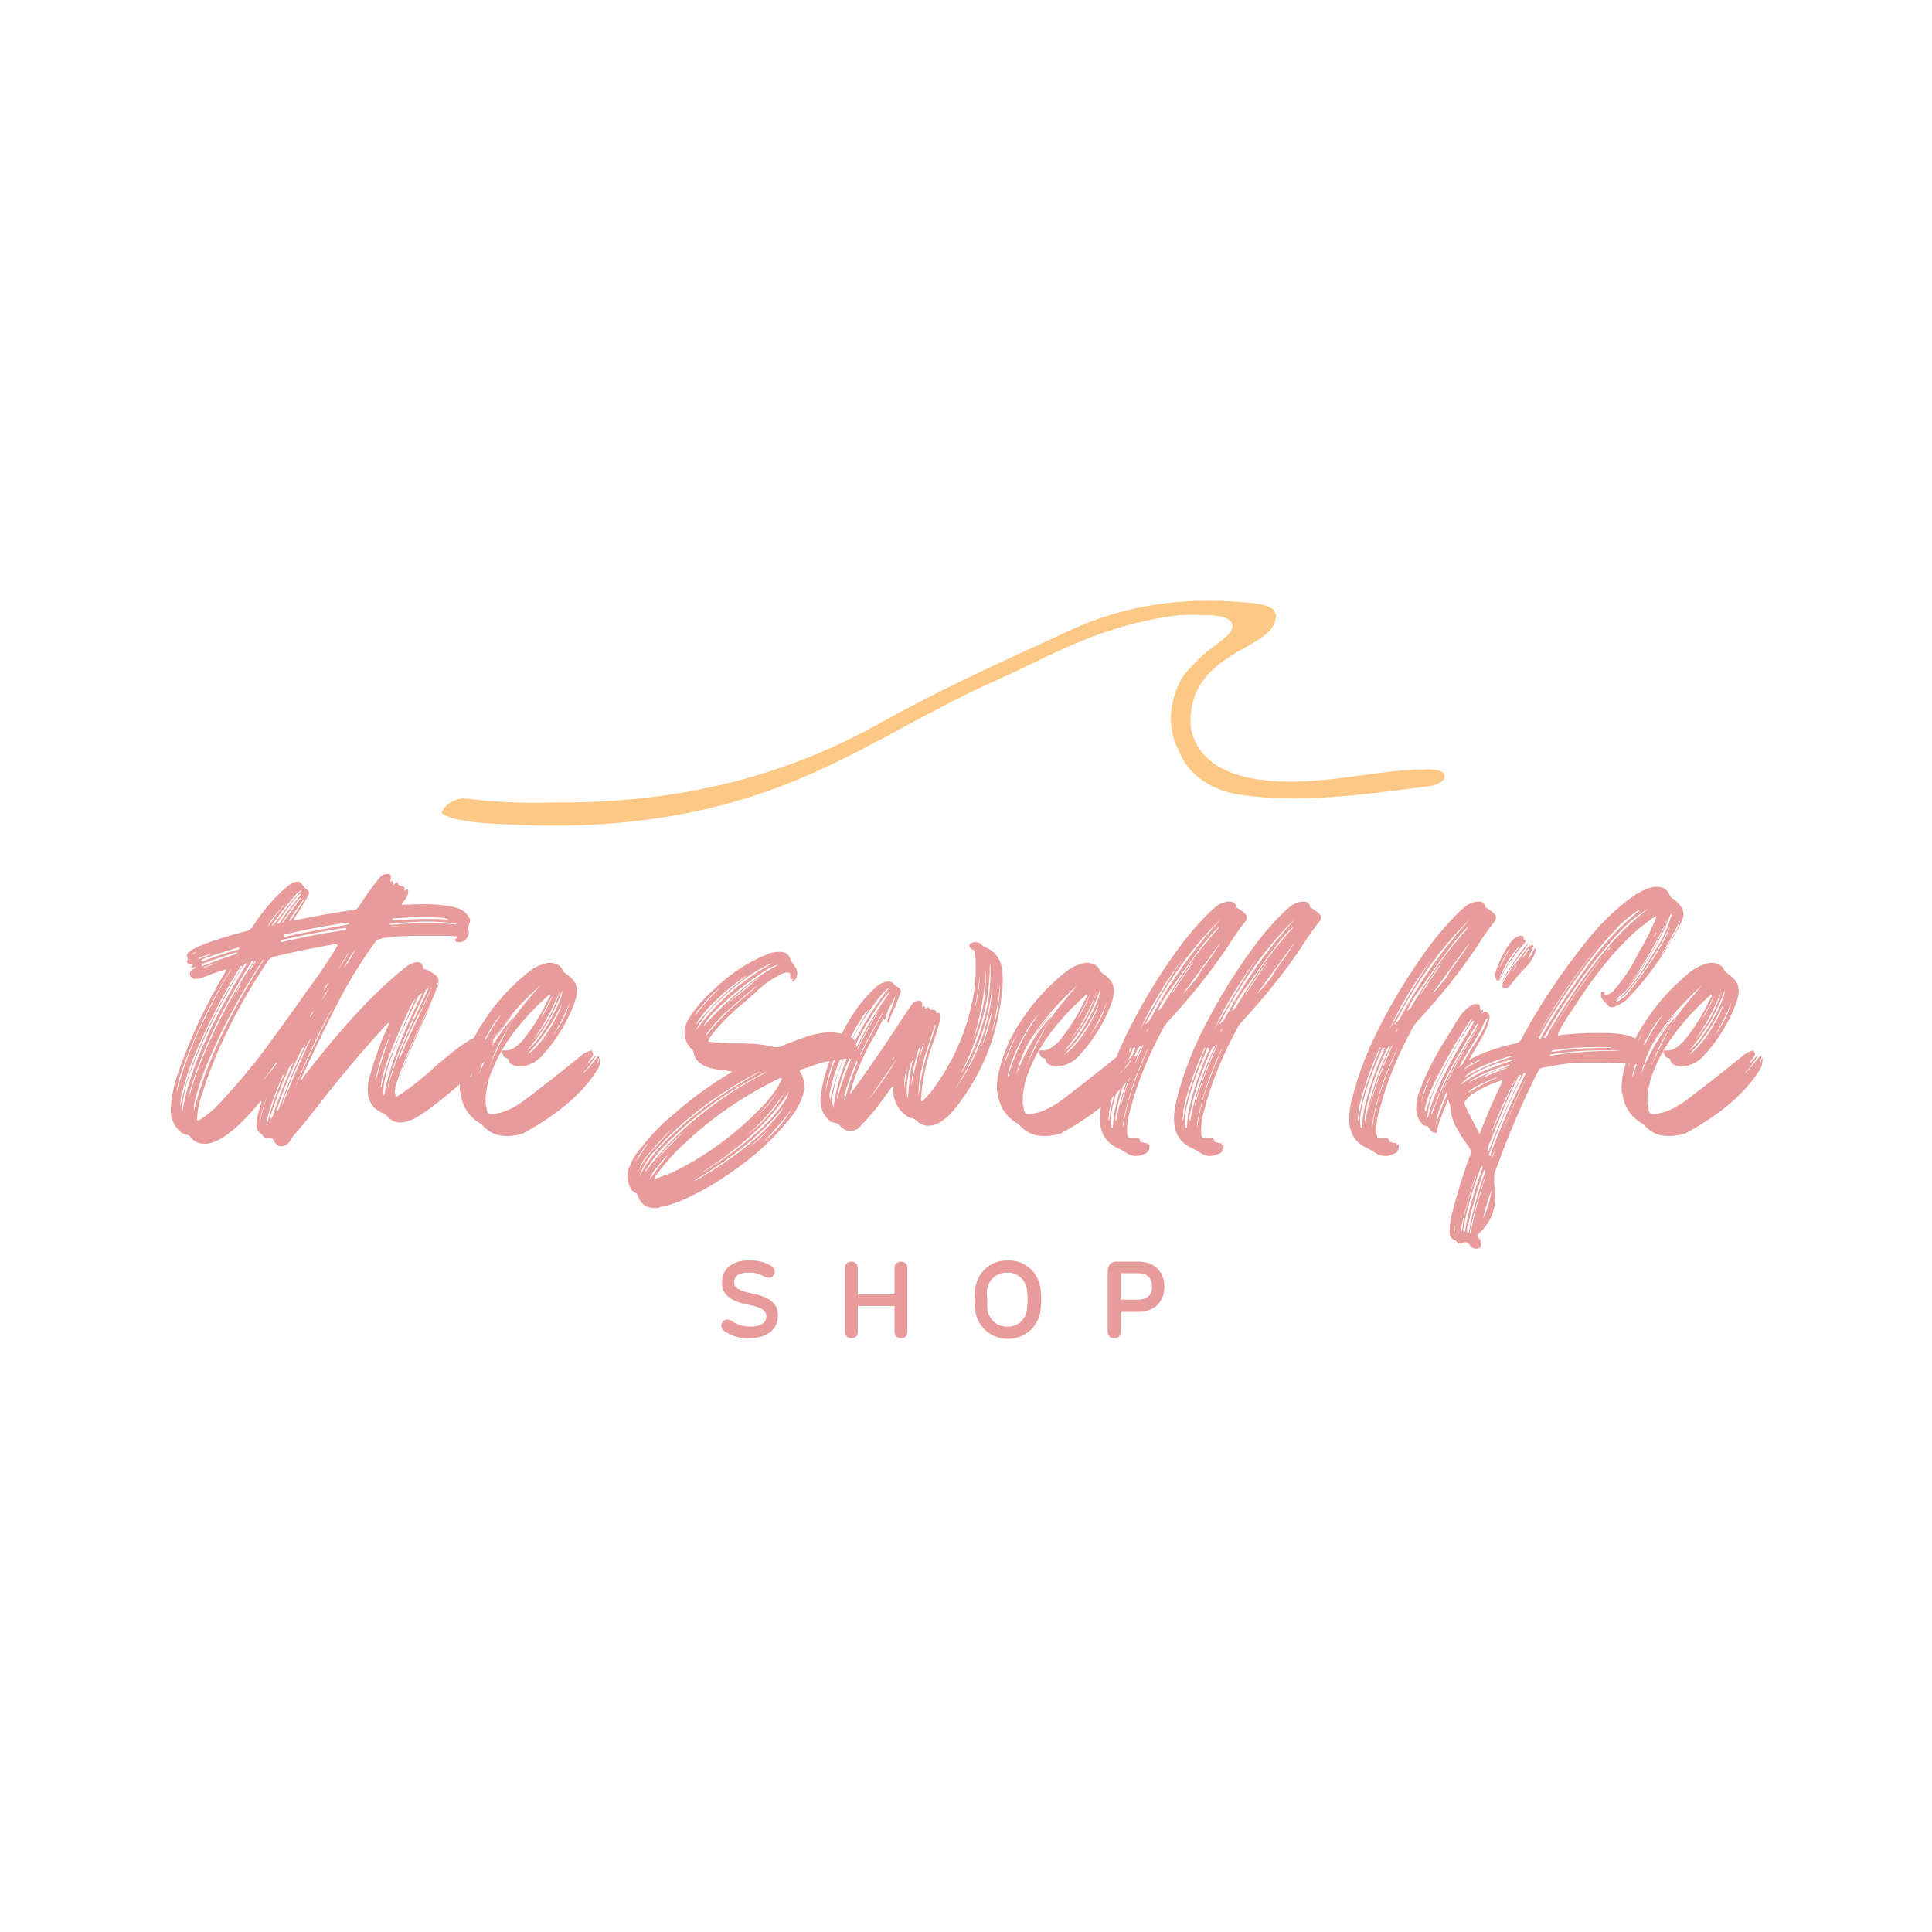 <?xml version="1.0" encoding="utf-8"?>
<!-- Generator: Adobe Illustrator 28.2.0, SVG Export Plug-In . SVG Version: 6.00 Build 0)  -->
<svg version="1.1" id="Layer_1" xmlns="http://www.w3.org/2000/svg" xmlns:xlink="http://www.w3.org/1999/xlink" x="0px" y="0px"
	 viewBox="0 0 300 300" style="enable-background:new 0 0 300 300;" xml:space="preserve">
<style type="text/css">
	.st0{fill:#E89B9B;}
	.st1{fill:#FCC886;}
</style>
<g>
	<path class="st0" d="M43.7,178c-0.5,0-0.9-0.3-1.2-0.9c-0.1-0.3-0.4-0.4-0.7-0.4l-0.3,0c-0.4,0-0.6-0.2-0.8-0.5c0,0,0-0.1-0.1-0.1
		c-0.5-0.3-0.8-0.8-0.8-1.5c0-0.8,0.3-1.9,0.8-3.4l0-0.2c-0.1,0-0.2,0.1-0.3,0.2c-3.6,4.3-6.4,6.4-8.5,6.4c-0.9,0-1.6-0.3-2.1-0.9
		c-0.2-0.3-0.5-0.5-0.8-0.5c-0.3-0.1-0.5-0.2-0.7-0.3c-1.1-0.9-1.7-2.1-1.7-3.6c0.1-2,0.5-3.9,1.2-5.8c1.7-5,4.1-10.2,7.3-15.6
		c0,0,0,0,0-0.1c0,0,0-0.1,0.1-0.1c0-0.1,0-0.2-0.1-0.2l-0.2,0.1c-1,0.3-2.1,0.7-3.1,1.1c-0.4,0.2-0.9,0.3-1.4,0.3
		c-0.2,0-0.3-0.1-0.5-0.2s-0.3-0.3-0.3-0.6c0-0.3,0.1-0.5,0.3-0.6c0.2-0.1,0.5-0.3,0.7-0.4c-0.2,0-0.4,0-0.5,0c-0.1,0-0.2,0-0.4,0
		c0-0.1,0-0.1,0.1-0.1c0,0,0.1-0.1,0.1-0.1c0,0,0.1-0.1,0.1-0.1c0,0,0-0.1,0-0.1l-0.1-0.1l-0.1,0c-0.2,0-0.3,0-0.5-0.1
		c-0.1-0.1-0.2-0.2-0.2-0.3c0-0.1,0-0.1,0.1-0.2c0-0.1,0.1-0.1,0.1-0.2c0,0,0-0.1-0.1-0.2c0-0.1-0.1-0.2-0.1-0.3
		c0-0.9,3.1-2.2,9.2-3.8c0.5-0.1,0.9-0.4,1.1-0.8c1.4-2.2,3-4.1,4.9-5.8c0.8-0.7,1.4-1.1,2-1.1c0.4,0,0.6,0.2,0.8,0.5
		c0.1,0.3,0.4,0.5,0.6,0.7c0.3,0.2,0.4,0.4,0.4,0.6c0,0.2-0.7,1.4-2.1,3.6c-0.2,0.3-0.3,0.5-0.3,0.5c0,0,0,0.1,0.1,0.1
		c0.1,0,0.3,0,0.6-0.1c2.9-0.6,5.7-1.1,8.6-1.5c0.3,0,0.6-0.2,0.8-0.5c1-1.6,2.1-3.1,3.3-4.6c0.3-0.3,0.7-0.5,1.1-0.5
		c0.4,0,0.6,0.1,0.6,0.4l0,0.2c0,0,0,0,0,0.1c0,0.1-0.1,0.2-0.1,0.4c0,0.1,0,0.1,0.1,0.1c0.1,0,0.1,0,0.2-0.1
		c0.1-0.1,0.1-0.1,0.2-0.1l0,0.1c-0.1,0.3-0.1,0.5-0.1,0.6c0.1,0,0.2-0.1,0.3-0.2c0.1-0.1,0.2-0.2,0.4-0.2c0.1,0,0.1,0.1,0.1,0.2
		c0,0.1,0,0.2,0.1,0.2c0.1,0.1,0.2,0.1,0.5,0.2c0.2,0,0.4,0.1,0.4,0.2c0,0.1,0,0.2,0,0.3c0,0.1,0,0.2,0,0.2c0.1,0,0.2,0,0.2-0.1
		l0.2-0.1c0.1,0,0.2,0.1,0.2,0.3c0,0.5-0.3,1.1-0.9,1.8c-0.1,0.1-0.1,0.2-0.1,0.2c0,0.1,0.1,0.1,0.2,0.1c1.9-0.1,3-0.1,3.4-0.1
		c1.2,0,2.5,0.1,3.7,0.3c1.6,0.2,2.6,0.8,3.1,1.7c0.1,0.2,0.2,0.3,0.2,0.5c0,0.1,0,0.3-0.1,0.4c-0.1,0.3-0.2,0.6-0.2,0.8
		c0,0.1,0,0.3,0.1,0.5c0,0.6-0.2,1-0.5,1.3c-0.3,0.3-0.6,0.4-1,0.4c-0.2,0-0.4,0-0.5-0.1c-0.1-0.1-0.2-0.2-0.2-0.2
		c0-0.1,0.1-0.2,0.3-0.3c0.1-0.1,0.1-0.1,0.1-0.1c0-0.1,0-0.1-0.1-0.2c-0.1,0-0.1,0-0.2,0c-0.7-0.1-2.3-0.1-4.7-0.1
		c-4.7,0-7.2,0.3-7.6,0.8c-2.5,3.4-4.6,6.9-6.5,10.7c-1.7,3.4-3.4,6.9-5,10.4c-0.1,0.2-0.1,0.3-0.2,0.5c0.1,0,0.1,0,0.2-0.1
		c0.1-0.1,0.1-0.2,0.1-0.2c5.8-7.6,11.1-13.3,15.7-17c0.8-0.7,1.6-1,2.2-1c0.5,0,0.7,0.3,0.8,0.8c0,0.2,0.1,0.3,0.2,0.3l0.1,0
		c0.1,0,0.1,0,0.1,0c0.1,0.1,0.3,0.1,0.4,0.2c0.4,0.2,0.7,0.4,1,0.6c0.4,0.3,0.6,0.6,0.6,1c0,0.7-0.7,2.6-2,5.5
		c-2.8,5.9-4.4,10-4.7,12.3c0,0.1,0,0.2,0.1,0.2c0.1,0,0.4-0.2,0.9-0.5c1.7-1.2,3.5-2.6,5.3-4.3c3.6-3.1,5.9-4.7,7.1-4.7
		c0.2,0,0.3,0.1,0.4,0.4c0.1,0.3,0.2,0.4,0.3,0.4c0.1,0,0.2,0,0.4-0.1c0,0.1,0,0.2-0.1,0.2c-0.1,0.1-0.1,0.2-0.1,0.2
		c0.3,0,0.5-0.1,0.6-0.3c0,0,0-0.1,0.1-0.1c0.1,0,0.2,0.1,0.2,0.2c-0.1,0.2-0.1,0.5-0.1,0.7c0.1,0,0.1-0.1,0.1-0.2c0,0,0,0,0-0.1
		c0,0,0-0.1,0-0.1c0-0.1,0-0.1,0.1-0.1c0.1,0,0.2,0.1,0.2,0.4c0,0.9-1.5,2.6-4.4,5.1c-4,3.5-6.8,5.7-8.6,6.5
		c-0.6,0.2-1.1,0.4-1.7,0.4c-0.8,0-1.5-0.3-2.1-1c-0.1-0.2-0.3-0.3-0.5-0.4c-1.6-0.6-2.5-1.8-2.5-3.7c0-0.7,0.1-1.3,0.3-2
		c0.7-2.6,1.6-5.1,2.7-7.5l0.3-0.8v-0.1c-0.1,0-0.2,0.1-0.4,0.3c-3.6,3.9-7.2,8.2-10.8,12.8c-1.3,1.7-2.6,3.3-4,4.9
		C45,177.5,44.3,178,43.7,178z M27.4,169.7c0.9-3.4,2.1-6.7,3.6-9.9c1.5-3.2,3.1-6.3,4.9-9.3c-0.1,0.1-0.2,0.2-0.2,0.2
		c-3.3,5.5-5.8,10.8-7.6,15.9C27.8,167.6,27.5,168.6,27.4,169.7z M28,171.7c0.1-0.1,0.1-0.3,0.1-0.4c0.3-1.4,0.7-2.8,1.1-4.1
		c1.8-5.3,4.5-10.9,8.2-16.8c0.1-0.2,0.2-0.3,0.2-0.3c0-0.1,0-0.1-0.1-0.1c-0.1,0-0.2,0.1-0.3,0.3c-2.5,4-4.6,8.1-6.5,12.4
		c-1,2.2-1.8,4.5-2.4,6.9C28.1,170.1,28,170.9,28,171.7z M28.3,173.1c0,0,0-0.1,0-0.1s0-0.1,0-0.2c0.8-5.6,3.9-13,9.4-22.1
		c0.4-0.6,0.6-1,0.6-1c0-0.1,0-0.1-0.1-0.1c-0.1,0-0.3,0.2-0.6,0.6c-3.4,5.6-6,10.9-7.9,15.9c-0.8,2-1.3,4.2-1.5,6.6
		C28.3,172.8,28.3,173,28.3,173.1z M29.3,170.5c0.1-0.1,0.1-0.1,0.1-0.3c0.5-1.8,1.1-3.6,1.8-5.3c1.9-4.8,4.3-9.4,7.1-13.9
		c0.7-1,1-1.6,1-1.7c0-0.1,0-0.1-0.1-0.1c-0.1,0-0.2,0.2-0.5,0.7c-4.2,6.7-7.2,13-9,18.8C29.5,169.3,29.4,169.9,29.3,170.5z
		 M29.9,148.2c0.2-0.1,0.4-0.2,0.6-0.4C30.2,147.9,30,148,29.9,148.2z M30.1,172.5c1.8-7.1,5.4-14.9,10.9-23.5
		c-0.1,0-0.2,0.1-0.3,0.3l-0.1,0.1c-3.3,5-6.1,10.2-8.4,15.7c-0.9,2.1-1.6,4.3-2.1,6.5C30.1,171.8,30.1,172.1,30.1,172.5z M30.8,174
		l0.2-0.1c1.1-0.7,2.2-1.6,3.3-2.8c2.4-2.6,4.7-5.3,6.8-8.1c2.2-3,4.8-6.6,7.7-10.7c1.5-2,2.6-3.8,3.5-5.3c0.1-0.1,0.1-0.2,0.1-0.2
		c0-0.1-0.1-0.2-0.3-0.2c0,0,0,0-0.1,0c-3.2,0.6-6.5,1.2-9.6,2c-0.3,0.1-0.6,0.3-0.8,0.6c-4.6,6.9-7.9,13.5-10,20
		c-0.7,1.9-1,3.5-1,4.7C30.5,173.9,30.6,174,30.8,174z M30.9,148.9c0.7-0.3,1.4-0.5,2-0.8c-0.7,0.1-1.4,0.4-2.1,0.7L30.9,148.9z
		 M31.4,150c0.1,0,0.2,0,0.3-0.1c1.6-0.6,3.2-1.2,4.8-1.7c0.2,0,0.3-0.1,0.3-0.3c0,0-0.1,0-0.1,0s-0.1,0-0.1,0
		c-1.7,0.5-3.4,1.1-5,1.7c-0.2,0-0.2,0-0.2,0.1C31.2,149.9,31.3,150,31.4,150z M31.4,149.3c0.1,0,0.2,0,0.2-0.1
		c1.7-0.6,3.4-1.2,5.2-1.7c0.2,0,0.3-0.1,0.4-0.3c-0.1,0-0.1-0.1-0.2-0.1c-0.1,0-0.2,0-0.2,0.1c-3.7,1.1-5.6,1.7-5.6,2
		C31.3,149.3,31.3,149.3,31.4,149.3z M31.6,150.3l2.2-0.8c-0.8,0.2-1.5,0.4-2.2,0.7C31.6,150.3,31.6,150.3,31.6,150.3z M36.1,155.3
		l1.2-2.2l-0.1-0.1L36.1,155.3L36.1,155.3z M38.8,150.7c0.3-0.5,0.6-0.9,0.9-1.4l-0.1-0.1l-0.9,1.4L38.8,150.7z M40.3,174.4
		c0.3-1.4,0.7-2.8,1.2-4.1C40.9,171.6,40.5,173,40.3,174.4z M40.9,167.7c0.4-0.4,0.7-0.9,1.1-1.3c0.3-0.4,0.7-0.9,1-1.3l-0.1-0.1
		L40.9,167.7C40.8,167.6,40.8,167.7,40.9,167.7z M41.4,174.4c0.1,0,0.1-0.1,0.2-0.3c0.6-2.4,1.4-4.7,2.4-6.9
		c0.1-0.1,0.1-0.2,0.1-0.3l0-0.1c-0.2,0.1-0.3,0.3-0.3,0.5c-1,2.2-1.8,4.4-2.4,6.7c0,0,0,0.1,0,0.1c0,0.1,0,0.1,0,0.2
		C41.2,174.4,41.3,174.4,41.4,174.4z M41.6,143.9c0.7-1,1.6-2.3,2.7-3.6c-0.3,0.2-0.6,0.6-1,1.1c-0.4,0.5-0.8,1-1.2,1.5
		C41.8,143.4,41.6,143.7,41.6,143.9z M41.9,173.9c0.2-0.1,0.3-0.4,0.5-0.7c0.6-1.9,1.3-3.9,2.1-5.7l1-2.4c-0.3,0.2-0.6,0.5-0.7,0.9
		c-1.1,2.5-2.1,5-2.9,7.6c0,0,0,0.1,0,0.1c0,0,0,0.1,0,0.2L41.9,173.9z M42.3,143.7c0.1,0,0.3-0.2,0.5-0.5c1.2-1.6,2.4-3.2,3.8-4.7
		c0.1-0.1,0.2-0.1,0.2-0.2l0-0.1c-0.6,0.3-2.1,2-4.4,5.2c-0.1,0.1-0.1,0.1-0.1,0.2C42.2,143.7,42.2,143.7,42.3,143.7z M43,172.6
		c0.1-0.1,0.3-0.3,0.4-0.7c1.2-3.3,2.5-6.5,4-9.6c0,0,0,0-0.1,0c-0.3,0.4-0.5,0.7-0.6,0.9c-1.4,2.9-2.7,5.9-3.7,9.1V172.6
		C43,172.6,43,172.6,43,172.6z M43.3,143.4c0.1,0,0.1-0.1,0.2-0.2c0.2-0.4,1.2-1.8,3.1-4.1c0-0.1,0.1-0.2,0.1-0.2
		c0-0.1,0-0.1-0.1-0.1c-0.4,0.2-1.5,1.6-3.4,4.3c-0.1,0.1-0.2,0.2-0.2,0.3C43.1,143.4,43.2,143.4,43.3,143.4z M43.7,146.3l0.4-0.1
		c2.7-0.6,5.5-1.2,8.3-1.6l1.2-0.2c0.1-0.1,0.2-0.1,0.2-0.2c0-0.1-0.1-0.1-0.2-0.1c-0.1,0-0.1,0-0.2,0c-3.2,0.5-6.3,1.1-9.4,1.8
		c-0.3,0.1-0.4,0.1-0.4,0.2C43.6,146.3,43.6,146.3,43.7,146.3z M43.9,143.3l2.8-3.8l-0.1-0.1c-1,1.2-1.9,2.5-2.8,3.8L43.9,143.3z
		 M43.8,171.7c1.4-3.6,2.9-7.1,4.5-10.5c-0.4,0.5-1.3,2.2-2.6,5.3C44.4,169.5,43.8,171.2,43.8,171.7z M44.3,145.5l0.3-0.1
		c2.1-0.5,4.5-0.9,7.1-1.4c1.6-0.3,2.5-0.4,2.5-0.6c0-0.1-0.1-0.1-0.1-0.1c-0.1,0-0.1,0-0.2,0c0,0-0.1,0-0.1,0
		c-3.1,0.4-6.1,1-9.1,1.7l-0.5,0.1c-0.1,0.1-0.1,0.1-0.1,0.1C44.2,145.5,44.3,145.5,44.3,145.5z M45.1,143l2.1-3.2c0,0,0,0-0.1-0.1
		c-0.5,0.7-1.2,1.7-2.2,3.2L45.1,143z M45.6,169.4c1.9-4.5,4-8.9,6.2-13.2C49.4,160.4,47.4,164.8,45.6,169.4z M48.1,158
		c0.3-0.3,0.4-0.6,0.6-1C48.4,157.3,48.2,157.6,48.1,158z M49.9,155.3c0.5-0.6,0.9-1.2,1.2-1.9C50.7,154,50.3,154.7,49.9,155.3z
		 M50.2,153.9c0.3-0.4,0.6-0.8,0.8-1.3C50.6,153,50.4,153.4,50.2,153.9z M52.4,150.7c0.7-1,1.4-2,1.9-3c0,0-0.1,0.1-0.1,0.1
		C53.6,148.7,53,149.7,52.4,150.7z M53.4,150.3c0.7-0.9,1.3-1.8,1.8-2.9C54.5,148.3,53.9,149.3,53.4,150.3z M58.3,168
		c0.7-2.6,1.5-5.2,2.5-7.7C59.6,162.8,58.7,165.3,58.3,168z M59.2,168.9c0.4-2,1-3.9,1.8-5.7c0.5-1.2,1.6-3.8,3.5-8.1
		c-0.2,0.2-0.4,0.4-0.5,0.6c-0.1,0.2-0.2,0.5-0.3,0.7c-0.8,1.6-1.5,3.2-2.2,4.9c-0.9,2-1.7,4.1-2.2,6.3c-0.1,0.3-0.1,0.5-0.1,0.8
		C59.1,168.6,59.1,168.8,59.2,168.9z M59.6,170.1c0-0.1,0-0.2,0.1-0.2c0.6-3.7,2.5-8.8,5.7-15.3c0.1-0.1,0.1-0.3,0.1-0.4
		c-0.3,0.2-0.5,0.4-0.6,0.6l-0.5,1.1c-3.3,6.6-4.9,11.2-4.9,13.9C59.5,169.9,59.5,170,59.6,170.1z M60.2,169
		c0.1-0.1,0.1-0.2,0.1-0.3c0.6-2.4,1.5-4.8,2.5-7.1c0.7-1.6,1.6-3.6,2.8-6.1c0.6-1.2,0.9-1.9,0.9-2.1c-0.2,0-0.3,0.2-0.4,0.4
		c-0.9,1.9-1.8,3.9-2.6,5.8c-1.2,2.5-2.2,5.1-2.9,7.7C60.4,167.9,60.3,168.5,60.2,169z M60.9,143.6c2.2-0.2,4-0.3,5.4-0.3
		c1.4,0,2.8,0.1,4.2,0.2h0.4c0-0.1-0.1-0.1-0.2-0.1c-1.3-0.2-2.7-0.3-4.3-0.3c-1.4,0-3.3,0.1-5.7,0.3c-0.2,0-0.2,0.1-0.2,0.2
		C60.5,143.5,60.6,143.6,60.9,143.6z M60.5,143.9l1.8-0.1l-0.5,0C61.4,143.8,60.9,143.8,60.5,143.9z M61.3,142.9l0.1,0
		c1.7-0.1,3.3-0.2,5-0.2c1,0,2,0,2.9,0.1c0.1,0,0.1,0,0.3,0c0,0-0.1-0.1-0.2-0.1c-0.1,0-0.2-0.1-0.2-0.1c-0.4-0.1-1.6-0.2-3.6-0.2
		c-1.4,0-2.9,0.1-4.3,0.2c-0.2,0-0.4,0-0.4,0.1C61,142.9,61.1,142.9,61.3,142.9z M61.3,170c0,0,0-0.1,0.1-0.1
		c0.7-3.3,2.4-7.7,5.1-13.2c0.8-1.6,1.3-2.9,1.6-3.8l0-0.3c-0.1,0-0.2,0.1-0.2,0.3c0,0,0,0.1,0,0.1c-0.3,1.2-1,2.7-2,4.8l-1.8,3.9
		c-0.9,2-1.7,4.1-2.4,6.1C61.4,168.4,61.3,169.2,61.3,170z M61.9,164.4c0.1-0.1,0.2-0.2,0.3-0.3c1-2.4,2-4.6,3-6.6
		c0.6-1.3,1.2-2.6,1.7-3.9c0.1-0.1,0.1-0.2,0.1-0.3l-1.5,3.3C64.1,159.1,62.9,161.7,61.9,164.4z"/>
	<path class="st0" d="M79.9,176.3c-0.4,0.1-0.8,0.1-1.2,0.1c-1.5,0-2.7-0.5-3.7-1.6c-0.1-0.1-0.3-0.3-0.5-0.4c-1.7-1-2.7-2.6-3-4.6
		c-0.1-0.3-0.1-0.7-0.1-1.1c0-0.9,0.2-2,0.5-3.1c0.7-2.5,1.7-4.8,3.2-7c1.8-2.8,4-5.2,6.5-7.3c0.8-0.7,1.7-1.3,2.8-1.6
		c0.2-0.1,0.4-0.1,0.6-0.2c0.1,0,0.3,0,0.4,0c0.3,0,0.7,0.1,1,0.2c0.4,0.2,0.7,0.4,0.9,0.8c0.1,0.3,0.3,0.5,0.6,0.7
		c1,0.7,1.5,1.4,1.6,2c0,0.2,0.1,0.4,0.1,0.6c0,0.6-0.2,1.4-0.5,2.2c-1.1,2.9-2.8,5.6-4.9,7.9c-0.6,0.7-1.4,1.2-2.3,1.5
		c-0.2,0.1-0.4,0.2-0.7,0.2c-0.1,0-0.3,0-0.4,0c-0.4,0-0.9-0.1-1.3-0.3c-0.3-0.1-0.4-0.3-0.5-0.6c0-0.2-0.1-0.3-0.3-0.4
		c-0.3,0-0.5-0.2-0.6-0.5l-0.2-0.4v-0.1c0-0.1,0.1-0.2,0.3-0.2c0.2,0,0.4,0,0.6,0c0.7-0.1,1.5-0.6,2.3-1.5c1.5-1.8,2.9-4,4.1-6.6
		c0-0.1,0-0.1,0.1-0.1c0.1-0.1,0.1-0.2,0.1-0.4h-0.2l-0.1,0.1c-4.6,4.1-7.7,8.4-9.2,13c-0.3,1.2-0.5,2.2-0.5,3.2c0,0.4,0,0.7,0.1,1
		l0.1,0.6c0.1,0.4,0.3,0.6,0.7,0.6c0.3,0,0.5,0,0.8-0.1c0.5-0.1,1-0.2,1.4-0.4c1.1-0.4,2-1,3-1.7c5.5-4.2,8.4-6.6,9-7.1
		c0.3-0.2,0.7-0.4,1.3-0.6c0.1,0,0.2,0.2,0.3,0.6c0,0.1,0,0.2-0.1,0.3c-0.3,0.4-0.6,0.8-0.8,1.2c0.3-0.2,0.5-0.5,0.7-0.7
		c0.2-0.2,0.4-0.5,0.7-0.7c-0.5,0.9-1.1,1.8-1.8,2.5c-0.1,0.1-0.2,0.3-0.4,0.4c0.2,0,0.9-0.7,1.9-2l0.6-0.7v0l0.1-0.1L93,164
		c0,0,0,0.1,0,0.1c0,0.1,0,0.3-0.1,0.5c0,0.1-0.1,0.2-0.1,0.3c0,0.1-0.1,0.1-0.1,0.2v0.1c0.1-0.1,0.2-0.2,0.2-0.3
		c0-0.1,0.1-0.2,0.1-0.3c0-0.1,0.1-0.2,0.1-0.3c0.1,0,0.1,0,0.1,0.1c0,0.5-0.1,1-0.2,1.3c-2.2,3.8-6.1,7.2-11.8,10.3
		C80.8,176.1,80.3,176.3,79.9,176.3z M72.4,165.8c0.6-1.8,1.3-3.6,2.2-5.3C73.5,162.1,72.8,163.9,72.4,165.8z M73.1,167.3
		c1-3.6,2.6-6.9,4.8-9.8c-0.7,0.7-1.5,1.7-2.2,3.1c-0.8,1.3-1.4,2.7-1.9,3.9c-0.4,1.1-0.7,2-0.7,2.5C73,167.1,73,167.2,73.1,167.3z
		 M75.1,168.3c0.1-0.1,0.1-0.1,0.2-0.3v-0.1c0.5-1.8,1.1-3.4,1.9-4.9c0.3-0.7,0.9-1.9,1.7-3.4c0.8-1.6,2.5-3.8,5-6.6
		c-2.5,2.2-4.7,4.6-6.6,7.4c-1.4,1.9-2.3,4-2.9,6.4c1.6-3.9,3.4-6.9,5.5-9c-1.2,2-1.8,3.1-1.9,3.3c-1,1.7-1.9,4-2.7,6.8v0
		c0,0,0,0.1,0,0.1V168.3z M77,161.1c0.8-1.5,1.8-2.8,2.9-3.9C78.8,158.5,77.9,159.8,77,161.1z M81.8,163.1c0.6-0.4,1.4-1.2,2.2-2.4
		c0.9-1.2,1.6-2.6,2.3-3.9c0.6-1.3,1-2.3,1-2.9v-0.1c-0.6,1.7-1.4,3.4-2.3,5C84.1,160.3,83,161.8,81.8,163.1z M81.9,163.7
		c0.6-0.3,1.3-1,2.1-2c0.8-1,1.5-2.1,2.1-3.2c0.6-1.1,1-2,1.1-2.6C85.9,158.8,84.1,161.4,81.9,163.7z M82.7,161.6
		c2-2.3,3.4-4.8,4.2-7.7C85.8,156.7,84.4,159.3,82.7,161.6z M84,158c0.1-0.1,0.4-0.4,0.6-0.9c0.3-0.5,0.5-1,0.8-1.5
		c0.2-0.5,0.4-0.9,0.4-1C85.1,155.8,84.6,156.9,84,158z M84.2,161.9c0.4-0.5,0.8-1,1.1-1.5L84.2,161.9z M85.8,160.9
		c1.2-1.6,2.1-3.3,2.7-5.3C87.7,157.5,86.8,159.3,85.8,160.9z"/>
	<path class="st0" d="M101.8,187.6c-1.4,0-2.3-0.6-2.7-1.8c-0.1-0.3-0.2-0.5-0.5-0.6c-0.2-0.1-0.4-0.3-0.6-0.5
		c-0.4-0.8-0.6-1.5-0.6-2.1c0-0.3,0.1-0.7,0.2-1c0.4-1.2,1-2.3,1.8-3.2c1.5-1.9,3.1-3.7,5-5.2c2.8-2.5,5.8-4.7,9-6.6
		c0.2-0.1,0.2-0.2,0.2-0.2c0-0.1-0.1-0.1-0.3-0.1c-1-0.1-1.9-0.2-2.8-0.4c-1.6-0.4-2.6-1.2-2.8-2.5c-0.1-0.3-0.2-0.5-0.4-0.6
		c-0.3-0.3-0.5-0.6-0.7-1c-0.2-0.5-0.3-1-0.3-1.5c0-0.8,0.3-1.6,0.8-2.4c1.1-1.6,2.4-3.1,3.9-4.4c2.4-2.3,5.1-4.1,8.1-5.3
		c0.6-0.3,1.3-0.4,2-0.4c0.9,0,1.4,0.4,1.7,1.3c0.1,0.3,0.3,0.5,0.5,0.8c0.3,0.4,0.5,0.8,0.5,1.2c0,0.4-0.1,0.8-0.4,1.1c0,0,0,0,0,0
		c-0.1,0.1-0.1,0.2-0.2,0.2c-0.1,0-0.2,0-0.2-0.1l0.1-0.2l0-0.1c0,0-0.1,0-0.1,0c-0.1,0.1-0.1,0.1-0.1,0.1c-0.1,0-0.2-0.1-0.2-0.3
		l0-0.4c0-0.3-0.1-0.4-0.4-0.4c-0.5,0-1,0.2-1.8,0.7c-1.3,0.7-2.4,1.6-3.4,2.6l-1.5,1.3c-2.4,2-4.3,3.9-5.5,5.7
		c-0.1,0.2-0.1,0.3-0.1,0.3c0,0.1,0.1,0.2,0.4,0.2c1.2,0.1,2.4,0.2,3.7,0.2c2.1,0,3.8,0.1,5.3,0.4c0.4,0.1,0.8,0.2,1.1,0.2
		c0.5,0,0.9-0.1,1.4-0.4c1.3-0.5,2.4-0.9,3.5-1.3c1.3-0.4,2.5-0.6,3.5-0.6c0.6,0,1.2,0.1,1.8,0.2c1.4,0.3,2.2,0.9,2.3,1.9
		c0.1,0.4,0.2,0.7,0.4,0.9c0.2,0.4,0.4,0.7,0.4,1c0,0.2-0.1,0.3-0.2,0.4c-0.1,0.1-0.2,0.2-0.3,0.2c-0.1,0-0.1,0-0.2-0.1
		c-0.4-0.2-0.8-0.3-1.2-0.4c-0.4,0-0.9,0-1.4,0.1c-1.3,0.2-2.2,0.3-2.9,0.5c-0.4,0.1-1.4,0.5-3,1c-0.3,0.1-0.4,0.2-0.4,0.3
		c0,0.1,0.1,0.3,0.2,0.4c0.3,0.6,0.5,1.3,0.5,2c0,0.4-0.1,0.9-0.2,1.3c-0.5,1.5-1.3,2.9-2.4,4.1c-2.3,2.8-5,5.3-8,7.4
		c-2.6,1.9-5.3,3.5-8.2,4.8c-1.1,0.5-2.3,0.9-3.5,1.1C102.2,187.6,102,187.6,101.8,187.6z M98.7,180.4c0.6-0.8,1.1-1.7,1.7-2.5
		l0.3-0.5C99.9,178.3,99.2,179.3,98.7,180.4z M99.1,183c0-0.1,0.1-0.1,0.1-0.2c0-0.1,0.1-0.1,0.1-0.2c1.3-2.5,3.4-5,6.3-7.5
		c2.8-2.6,5.9-4.8,9.2-6.8c1.3-0.8,2.3-1.4,3.1-1.8l-0.1,0c-0.1,0-0.1,0-0.2,0.1c0,0-0.1,0-0.1,0c-6.2,3.3-11.5,7.3-15.7,12
		c-1.2,1.2-2,2.6-2.6,4.2c0,0,0,0,0,0.1c0,0,0,0,0,0.1C99.1,182.8,99.1,182.9,99.1,183z M99.1,181.8c0.8-1.4,1.7-2.7,2.8-3.8
		c1.7-1.9,2.8-3.1,3.2-3.4l-0.1,0.1c-1.5,1.3-2.9,2.8-4.2,4.4c-0.7,0.7-1.2,1.5-1.6,2.5c-0.1,0.1-0.1,0.1-0.1,0.2L99.1,181.8z
		 M100.2,182c2.4-3.3,5.3-6.3,8.5-8.8c3.2-2.6,6.6-4.8,10.3-6.7l-0.1,0c-0.1,0-0.2,0-0.3,0.1c0,0,0,0,0,0c-5.8,2.9-11,6.7-15.5,11.4
		c-1,1-1.9,2.2-2.6,3.4C100.3,181.6,100.2,181.8,100.2,182z M100.8,183.3c0.9-1.3,1.8-2.6,2.9-3.9c-0.3,0.2-0.7,0.6-1.1,1.1
		c-0.4,0.5-0.8,1-1.2,1.5C101.1,182.6,100.9,183,100.8,183.3z M101.8,183.1c0,0,0.1,0,0.1-0.1c0.8-0.3,1.6-0.6,2.4-0.9
		c5.2-2.5,9.8-5.9,13.8-10c1.2-1.2,2.3-2.6,3.1-4.1c0,0,0.1-0.1,0.1-0.2c0.1-0.1,0.1-0.1,0.1-0.2c0-0.1-0.1-0.2-0.2-0.2
		c-0.1,0-0.2,0-0.3,0.1c-5.3,2.6-10,5.8-14,9.5c-1.8,1.6-3.4,3.3-4.8,5.2c-0.3,0.4-0.4,0.6-0.4,0.7
		C101.6,183.1,101.7,183.1,101.8,183.1z M101.8,180.3c1.4-1.6,2.9-3.1,4.4-4.6C104.5,177.1,103.1,178.6,101.8,180.3z M107.8,183.3
		c0.2,0,0.3,0,0.4-0.1c0,0,0.4-0.2,1.2-0.7c5.2-3.1,9.2-6.4,11.9-9.9l0.3-0.6C118.2,176.2,113.6,179.9,107.8,183.3z M108,157.6
		c1.1-1.4,2.3-2.8,3.6-4c0.1-0.1,0.2-0.2,0.3-0.3c-0.4,0.3-0.9,0.7-1.5,1.3c-0.6,0.6-1.1,1.2-1.6,1.8
		C108.3,156.9,108,157.4,108,157.6z M108,160.1c3.2-4.4,7.2-7.9,11.9-10.5c-0.2,0-0.4,0.1-0.6,0.2c-2.5,1.2-5,3-7.4,5.4
		c-1.3,1.1-2.4,2.4-3.3,3.8C108.4,159.3,108.2,159.7,108,160.1z M108.2,159c2.3-2.8,4.8-5.3,7.7-7.4c-0.1,0-0.2,0-0.3,0.1
		c-1.8,1.2-3.4,2.6-4.9,4.1c-0.9,0.8-1.6,1.7-2.3,2.7C108.3,158.6,108.2,158.8,108.2,159z M109.1,182c0.3-0.1,0.4-0.1,0.4-0.2
		c2.6-1.6,5.1-3.4,7.5-5.5c1.7-1.4,3.2-3,4.5-4.8c0.5-0.6,0.8-1.3,1-2c-2.5,4-6.5,7.8-11.9,11.5L109.1,182z M109.2,159.4
		c3.8-4.2,7.7-7.5,11.7-9.6c-0.8,0.1-2,0.8-3.7,2c-1.7,1.2-3.3,2.5-4.9,4C110.7,157.2,109.7,158.4,109.2,159.4z M109.6,160.9
		c1-1.3,2.1-2.5,3.3-3.7c1.1-1,2.7-2.4,4.8-4.2c-0.3,0.1-1.6,1.2-4,3.3c-1.3,1.1-2.4,2.2-3.4,3.5c0,0,0,0,0,0
		C109.9,160.1,109.7,160.5,109.6,160.9z M112.3,156.5l1.1-1c1.5-1.2,3.1-2.5,4.7-3.9C116,153.1,114.1,154.7,112.3,156.5z
		 M115.7,176.5c2.8-2.1,4.9-4.5,6.2-7C120.2,172.1,118.1,174.5,115.7,176.5z M116.3,178.2c1.2-0.9,2.2-1.8,3.1-2.9
		c-0.6,0.6-1.3,1.2-1.9,1.8L116.3,178.2z M117.5,173.4c1.2-1.1,2.3-2.3,3.1-3.7C119.7,171,118.6,172.3,117.5,173.4z M118.5,177.4
		c1.8-1.5,3.3-3.2,4.4-5.2C121.6,174,120.1,175.7,118.5,177.4z"/>
	<path class="st0" d="M132,175.6c-0.6,0-1.1-0.3-1.6-0.8c-0.2-0.3-0.5-0.4-0.9-0.5c-0.3,0-0.5-0.1-0.7-0.3c-0.9-0.8-1.4-1.8-1.4-3
		l0-0.6c0.3-2.3,0.9-4.6,1.9-6.7c1.8-4.6,4.1-8.1,6.7-10.4c0.5-0.5,1.1-0.8,1.9-0.9c0.4,0,0.7,0.1,0.9,0.4c0.1,0.2,0.3,0.3,0.5,0.4
		c0.4,0.2,0.6,0.5,0.6,0.7c0,0.1-0.1,0.3-0.2,0.6c-0.1,0.2-0.2,0.5-0.3,0.8c-0.2,0.6-0.5,1.3-0.8,1.9c-0.2,0.4-0.4,0.9-0.5,1.4
		c0,0.1-0.1,0.2-0.2,0.2c-0.1,0-0.1-0.1-0.1-0.2c0-0.3,0.2-0.9,0.6-1.9c0.2-0.5,0.4-1,0.5-1.5l0.1-0.2c0-0.1,0-0.1-0.1-0.2
		c0,0.1-0.1,0.2-0.1,0.3c0,0.1-0.1,0.2-0.1,0.3c-0.1,0.2-0.2,0.4-0.3,0.5c-0.4,0.6-0.7,1.4-1,2.5c-0.1-0.1-0.2-0.2-0.2-0.2
		c-0.1,0-0.2,0.1-0.2,0.3c-0.5,1-0.9,1.9-1.5,2.8c-1.4,2.5-2.6,5.2-3.4,8.1c0,0-0.1,0.2-0.1,0.4c0.1,0,0.2-0.1,0.3-0.3
		c1.8-2.4,3.5-4.9,5.2-7.4l2.5-3.8c0.5-0.7,1-1.5,1.5-2.2c0.3-0.5,0.7-0.7,1.2-0.7c0.2,0,0.3,0,0.4,0.1c0.1,0.1,0.1,0.3,0.1,0.8
		c0,0.1,0,0.1,0.1,0.1c0,0,0.1,0,0.1-0.1c0-0.1,0.1-0.1,0.1-0.1c0,0,0.1,0,0.1,0.1c0,0.2,0,0.3,0.1,0.3c0,0,0.1,0,0.2-0.1
		c0.1-0.1,0.2-0.1,0.2-0.1c0.1,0,0.2,0.1,0.2,0.2c0.1,0.2,0.2,0.2,0.3,0.2c0.1,0,0.1,0,0.2,0c0.1,0,0.1,0,0.2,0
		c0.2,0,0.3,0.1,0.4,0.4c0,0.1,0,0.1,0.1,0.1c0,0,0.1,0,0.1,0c0.1,0,0.1,0,0.2,0c0.1,0,0.2,0.2,0.2,0.7c0,0.4-0.3,1.6-1,3.6
		c-1,2.6-1.6,5.3-1.9,7.9c0,0.5-0.1,1-0.1,1.4c0,0.1,0.1,0.1,0.2,0.1c0.1,0,0.1-0.1,0.2-0.2c0.8-0.7,1.4-1.5,2-2.4
		c3.1-4.4,5.1-9.4,5.9-14.7c0.2-1.2,0.2-2.5,0.2-3.7c0-0.6,0-1.2-0.1-1.9c0-0.3-0.1-0.5-0.3-0.6c-0.2-0.1-0.4-0.2-0.5-0.4
		c0-0.1-0.1-0.1-0.1-0.2c0,0,0-0.1,0-0.1c0-0.1,0-0.1,0.1-0.2c0.2-0.2,0.5-0.3,0.8-0.3c0.4,0,0.7,0.1,0.9,0.3
		c0.2,0.2,0.5,0.4,0.7,0.5c1.5,0.6,2.4,1.8,2.6,3.4c0.1,0.6,0.1,1.2,0.1,1.8c0,0.5,0,1-0.1,1.5c-0.6,6.7-2.9,12.7-7.2,18.2
		c-1.5,1.9-2.9,2.8-4.3,2.8c-0.7,0-1.3-0.3-1.8-0.8c-0.2-0.2-0.5-0.4-0.8-0.4c-0.3,0-0.5-0.2-0.7-0.3c-1.4-1-2.1-2.4-2.1-4.1l0-0.2
		l0-0.2c0-0.1-0.1-0.1-0.1-0.1c0,0-0.3,0.3-0.7,0.9c-1.7,2.4-3,4-4.1,5C133.4,175.3,132.7,175.6,132,175.6z M128.1,169.8
		c0.6-2.6,1.5-5.2,2.5-7.7C129.3,164.5,128.5,167.1,128.1,169.8z M128.9,170.9c1-4.7,3-9.3,5.9-14c-0.1,0-0.2,0.1-0.2,0.1
		c0,0.1-0.1,0.1-0.1,0.1c0,0,0,0.1-0.1,0.1c-1.4,2-2.5,4.1-3.5,6.3c-0.9,1.9-1.6,3.9-2,6c-0.1,0.2-0.1,0.5-0.1,0.8
		C128.9,170.5,128.9,170.7,128.9,170.9z M129.4,172c0.5-3.4,1.5-6.7,3.1-9.8c1.5-3.1,3.3-6,5.5-8.7c-0.2,0-0.3,0.1-0.4,0.2
		c-0.1,0.1-0.2,0.2-0.3,0.3c-0.3,0.3-0.5,0.6-0.8,0.9c-2.6,3.3-4.6,6.9-6,10.8c-0.6,1.5-1,3.1-1.3,4.8c0,0.2,0,0.3,0,0.5
		C129.3,171.4,129.3,171.7,129.4,172z M130,170.7c1.5-5.7,4.3-11.3,8.3-16.8c-0.2,0.1-0.7,0.6-1.4,1.5c-1.9,2.7-3.6,5.6-4.9,8.7
		c-0.9,1.9-1.5,3.9-2,6c0,0,0,0.1,0,0.1C130,170.2,130,170.4,130,170.7z M130.9,161.5c0.2-0.3,0.3-0.7,0.5-1c0,0,0,0-0.1,0
		C131.2,160.8,131,161.1,130.9,161.5L130.9,161.5z M131.1,170.9c0.1-0.1,0.2-0.3,0.2-0.5c0.8-3,1.9-5.8,3.3-8.5
		c1.6-3,2.5-4.6,2.5-4.7l0-0.1c-1.7,3-3,5.5-3.9,7.3c-0.9,1.9-1.6,3.8-2.1,5.7C131.2,170.3,131.1,170.6,131.1,170.9z M131.9,165.6
		c1.2-2.7,2.6-5.3,4.1-7.9l0.9-1.6C134.6,159.8,132.9,162.9,131.9,165.6z M134.9,170.7c1.7-2.1,3.2-4.3,4.5-6.5L134.9,170.7z
		 M138.5,164.7c0.2-0.2,0.3-0.4,0.4-0.6C138.7,164.2,138.6,164.4,138.5,164.7z M140.4,169.1c0.3-1.8,0.4-3,0.5-3.4
		c-0.3,0.9-0.5,1.8-0.5,2.7L140.4,169.1z M141,170.5c0.1-2,0.3-4,0.8-6c-0.2,0.2-0.4,0.7-0.6,1.5c-0.2,1-0.4,2.1-0.4,3.1
		C140.8,169.7,140.8,170.2,141,170.5z M141.5,168.7c0.4-2,0.8-4,1.4-6l-0.2,0C142.1,164.6,141.6,166.6,141.5,168.7z M142.6,170.2
		l0.1-0.5c0.3-2.7,1-5.5,2-8.5c0.4-1.2,0.6-1.8,0.6-1.9c0-0.1,0-0.1-0.1-0.2c-1,3-1.7,5.1-2,6.4
		C142.8,167.1,142.6,168.6,142.6,170.2L142.6,170.2L142.6,170.2z M142.7,164.6l0.8-2.6l-0.1,0C143.2,162.5,142.9,163.4,142.7,164.6
		L142.7,164.6z M148.1,169.4c3.7-5.1,5.7-10.6,6-16.3C153.4,159,151.4,164.5,148.1,169.4z M149.2,166.7l0.3-0.4
		c1.7-2.9,2.8-6,3.6-9.2c0.5-2,0.7-4,0.7-6l0-0.6c0,0,0-0.1,0-0.2c0-0.2,0-0.4-0.1-0.6c0,3-0.4,5.9-1.2,8.7
		C151.6,161.4,150.5,164.1,149.2,166.7L149.2,166.7z M151.1,161.5c1.4-3.3,2-6.7,2-10.2v-0.7C152.9,154.3,152.2,157.9,151.1,161.5z
		 M151.3,156.7c0.1-0.3,0.3-0.8,0.4-1.5c0.3-1.5,0.4-2.5,0.4-3.3c0-0.2,0-0.4,0-0.5C152,153.1,151.7,154.9,151.3,156.7z
		 M152.3,162.8c0.1-0.3,0.2-0.5,0.3-0.8c0.1-0.1,0.2-0.2,0.2-0.4c0.6-1.5,1-3,1.2-4.5c-0.1,0.1-0.5,1.8-1.4,4.9
		C152.4,162.2,152.3,162.5,152.3,162.8z M153.9,160.7c0.9-2.7,1.4-5.4,1.4-8.2C155.1,155.2,154.6,158,153.9,160.7z"/>
	<path class="st0" d="M163.3,176.3c-0.4,0.1-0.8,0.1-1.2,0.1c-1.5,0-2.7-0.5-3.7-1.6c-0.1-0.1-0.3-0.3-0.5-0.4c-1.7-1-2.7-2.6-3-4.6
		c-0.1-0.3-0.1-0.7-0.1-1.1c0-0.9,0.2-2,0.5-3.1c0.7-2.5,1.7-4.8,3.2-7c1.8-2.8,4-5.2,6.5-7.3c0.8-0.7,1.7-1.3,2.8-1.6
		c0.2-0.1,0.4-0.1,0.6-0.2c0.1,0,0.3,0,0.4,0c0.3,0,0.7,0.1,1,0.2c0.4,0.2,0.7,0.4,0.9,0.8c0.1,0.3,0.3,0.5,0.6,0.7
		c1,0.7,1.5,1.4,1.6,2c0,0.2,0.1,0.4,0.1,0.6c0,0.6-0.2,1.4-0.5,2.2c-1.1,2.9-2.8,5.6-4.9,7.9c-0.6,0.7-1.4,1.2-2.3,1.5
		c-0.2,0.1-0.4,0.2-0.7,0.2c-0.1,0-0.3,0-0.4,0c-0.4,0-0.9-0.1-1.3-0.3c-0.3-0.1-0.4-0.3-0.5-0.6c0-0.2-0.1-0.3-0.3-0.4
		c-0.3,0-0.5-0.2-0.6-0.5l-0.2-0.4v-0.1c0-0.1,0.1-0.2,0.3-0.2c0.2,0,0.4,0,0.6,0c0.7-0.1,1.5-0.6,2.3-1.5c1.5-1.8,2.9-4,4.1-6.6
		c0-0.1,0-0.1,0.1-0.1c0.1-0.1,0.1-0.2,0.1-0.4h-0.2l-0.1,0.1c-4.6,4.1-7.7,8.4-9.2,13c-0.3,1.2-0.5,2.2-0.5,3.2c0,0.4,0,0.7,0.1,1
		l0.1,0.6c0.1,0.4,0.3,0.6,0.7,0.6c0.3,0,0.5,0,0.8-0.1c0.5-0.1,1-0.2,1.4-0.4c1.1-0.4,2-1,3-1.7c5.5-4.2,8.4-6.6,9-7.1
		c0.3-0.2,0.7-0.4,1.3-0.6c0.1,0,0.2,0.2,0.3,0.6c0,0.1,0,0.2-0.1,0.3c-0.3,0.4-0.6,0.8-0.8,1.2c0.3-0.2,0.5-0.5,0.7-0.7
		c0.2-0.2,0.4-0.5,0.7-0.7c-0.5,0.9-1.1,1.8-1.8,2.5c-0.1,0.1-0.2,0.3-0.4,0.4c0.2,0,0.9-0.7,1.9-2l0.6-0.7v0l0.1-0.1l0.1,0.1
		c0,0,0,0.1,0,0.1c0,0.1,0,0.3-0.1,0.5c0,0.1-0.1,0.2-0.1,0.3c0,0.1-0.1,0.1-0.1,0.2v0.1c0.1-0.1,0.2-0.2,0.2-0.3
		c0-0.1,0.1-0.2,0.1-0.3c0-0.1,0.1-0.2,0.1-0.3c0.1,0,0.1,0,0.1,0.1c0,0.5-0.1,1-0.2,1.3c-2.2,3.8-6.1,7.2-11.8,10.3
		C164.2,176.1,163.8,176.3,163.3,176.3z M155.8,165.8c0.6-1.8,1.3-3.6,2.2-5.3C157,162.1,156.2,163.9,155.8,165.8z M156.5,167.3
		c1-3.6,2.6-6.9,4.8-9.8c-0.7,0.7-1.5,1.7-2.2,3.1c-0.8,1.3-1.4,2.7-1.9,3.9c-0.4,1.1-0.7,2-0.7,2.5
		C156.5,167.1,156.5,167.2,156.5,167.3z M158.5,168.3c0.1-0.1,0.1-0.1,0.2-0.3v-0.1c0.5-1.8,1.1-3.4,1.9-4.9
		c0.3-0.7,0.9-1.9,1.7-3.4c0.8-1.6,2.5-3.8,5-6.6c-2.5,2.2-4.7,4.6-6.6,7.4c-1.4,1.9-2.3,4-2.9,6.4c1.6-3.9,3.4-6.9,5.5-9
		c-1.2,2-1.8,3.1-1.9,3.3c-1,1.7-1.9,4-2.7,6.8v0c0,0,0,0.1,0,0.1V168.3z M160.5,161.1c0.8-1.5,1.8-2.8,2.9-3.9
		C162.3,158.5,161.3,159.8,160.5,161.1z M165.3,163.1c0.6-0.4,1.4-1.2,2.2-2.4c0.9-1.2,1.6-2.6,2.3-3.9c0.6-1.3,1-2.3,1-2.9v-0.1
		c-0.6,1.7-1.4,3.4-2.3,5C167.5,160.3,166.5,161.8,165.3,163.1z M165.3,163.7c0.6-0.3,1.3-1,2.1-2c0.8-1,1.5-2.1,2.1-3.2
		c0.6-1.1,1-2,1.1-2.6C169.4,158.8,167.6,161.4,165.3,163.7z M166.1,161.6c2-2.3,3.4-4.8,4.2-7.7
		C169.3,156.7,167.9,159.3,166.1,161.6z M167.4,158c0.1-0.1,0.4-0.4,0.6-0.9c0.3-0.5,0.5-1,0.8-1.5c0.2-0.5,0.4-0.9,0.4-1
		C168.6,155.8,168,156.9,167.4,158z M167.6,161.9c0.4-0.5,0.8-1,1.1-1.5L167.6,161.9z M169.2,160.9c1.2-1.6,2.1-3.3,2.7-5.3
		C171.1,157.5,170.2,159.3,169.2,160.9z"/>
	<path class="st0" d="M176.4,179.5c-0.4,0-0.8-0.1-1.2-0.3c-0.5-0.3-1.1-0.7-1.8-1c-1.8-0.9-2.6-2.4-2.6-4.5c0-1.1,0.2-2.2,0.5-3.3
		c1-3.9,2.5-7.7,4.4-11.3c2.1-4.1,4.5-8,7.2-11.7c1.6-2.2,3.4-4.3,5.4-6.2c0.9-0.8,1.7-1.2,2.6-1.2c0.6,0,0.9,0.2,1,0.7
		c0,0.2,0.2,0.3,0.4,0.4c0.5,0.3,0.9,0.6,1.2,1c0.1,0.1,0.1,0.2,0.1,0.4c0,0.2-0.1,0.5-0.4,0.8c-0.9,1.2-1.7,2.3-2.5,3.6
		c-2.8,4.2-6,8.1-9.4,11.8c-0.3,0.3-0.6,0.8-0.8,1.2c-2.1,3.9-3.8,7.9-4.9,12.1c-0.4,1.2-0.6,2.4-0.6,3.6c0,0.6,0.1,0.9,0.2,1
		c0.1,0.1,0.2,0.1,0.4,0.1c0.1,0,0.2,0,0.4,0c0.2,0,0.3,0,0.5,0c0.3,0,0.4,0.1,0.5,0.3c0,0.2,0.1,0.3,0.1,0.3c0.1,0,0.3,0.1,0.4,0.1
		c0.1,0.1,0.3,0.1,0.4,0.1c0.2,0,0.2,0,0.3,0.1c0,0.1,0,0.2,0,0.3c0.1,0,0.1,0,0.1-0.1c0-0.1,0.1-0.1,0.1-0.1
		c0.1,0.1,0.1,0.2,0.1,0.4c0,0.3-0.1,0.6-0.4,0.9C177.7,179.2,177.1,179.5,176.4,179.5z M172.2,174.1c0.3-2,0.7-4,1.4-5.9
		c0.6-1.9,1.4-3.8,2.1-5.6c-0.1,0-0.2,0.1-0.2,0.2c-0.1,0.1-0.1,0.2-0.1,0.2c-0.8,1.8-1.5,3.6-2.1,5.5c-0.5,1.4-0.9,2.9-1.1,4.4
		c0,0.1,0,0.3,0,0.4C172.1,173.6,172.1,173.9,172.2,174.1z M172.8,175.1v-0.2c0.1-1.3,0.2-2.1,0.3-2.5c0.6-2.8,1.6-5.9,3.1-9.3
		c0,0,0-0.1,0-0.1c0,0,0-0.1,0.1-0.2c0-0.1-0.1-0.1-0.2-0.1c-0.1,0-0.2,0.1-0.2,0.2c0,0.1-0.1,0.2-0.1,0.2c0,0,0,0.1,0,0.1
		c-1.4,3.1-2.5,6.1-3.1,9c-0.1,0.6-0.2,1.1-0.2,1.7c0,0.4,0,0.8,0.1,1.2L172.8,175.1z M173.3,174.2c0.6-3.6,1.9-7.6,3.9-11.8
		c-0.3,0.1-0.5,0.3-0.7,0.8c-1.4,3.1-2.5,6.1-3.1,9.2c-0.1,0.4-0.2,0.9-0.2,1.4L173.3,174.2z M174,171.9c0.9-3.4,2.2-6.7,3.7-9.9
		c-0.3,0.4-0.8,1.2-1.3,2.6c-0.6,1.4-1.1,2.8-1.6,4.3C174.3,170.4,174,171.4,174,171.9z M174.4,175c0.3-2.1,0.8-4.2,1.5-6.2
		c0.7-2,1.5-4,2.4-6c-0.1,0.1-0.2,0.2-0.2,0.3c-1.8,3.8-3,7.4-3.6,10.7c0,0.2-0.1,0.4-0.1,0.5C174.3,174.6,174.4,174.8,174.4,175z
		 M177,159.9l1.4-2.4c1.7-3,3.4-5.9,5.3-8.7C181.1,152.3,178.8,156,177,159.9z M177.8,159.1c0.4-0.3,0.7-0.6,0.9-1
		c2.5-4.6,5.2-8.7,8.3-12.4c1-1.2,1.9-2.2,2.6-3C185.3,146.8,181.3,152.3,177.8,159.1z M178,160.2c0.2-0.1,0.3-0.3,0.4-0.5
		C178.2,159.9,178,160,178,160.2z M179.8,157c0.4-0.3,0.7-0.7,0.9-1.1c1.7-2.8,3.5-5.6,5.5-8.2c1.2-1.5,2.2-2.7,2.8-3.3
		c0.1-0.1,0.2-0.3,0.3-0.5c-0.7,0.6-1.8,1.8-3.2,3.7c-1.4,1.9-2.8,3.8-4.1,5.7C180.7,155,180,156.3,179.8,157z M181.8,154.6
		c1.2-1.8,2.3-3.5,3.5-5.2c-0.3,0.2-0.9,1.1-1.9,2.6C182.4,153.4,181.9,154.3,181.8,154.6z M183.7,154.3c0.4-0.3,0.9-0.9,1.6-1.8
		c0.4-0.4,0.8-0.9,1-1.4c0.1-0.2,0.2-0.3,0.3-0.5c0,0,0,0,0,0c0.9-1.2,1.8-2.4,2.6-3.7c0,0,0-0.1,0.1-0.1c0,0,0.1-0.1,0.1-0.2l0-0.1
		L183.7,154.3z"/>
	<path class="st0" d="M187.9,179.5c-0.4,0-0.8-0.1-1.2-0.3c-0.5-0.3-1.1-0.7-1.8-1c-1.8-0.9-2.6-2.4-2.6-4.5c0-1.1,0.2-2.2,0.5-3.3
		c1-3.9,2.5-7.7,4.4-11.3c2.1-4.1,4.5-8,7.2-11.7c1.6-2.2,3.4-4.3,5.4-6.2c0.9-0.8,1.7-1.2,2.6-1.2c0.6,0,0.9,0.2,1,0.7
		c0,0.2,0.2,0.3,0.4,0.4c0.5,0.3,0.9,0.6,1.2,1c0.1,0.1,0.1,0.2,0.1,0.4c0,0.2-0.1,0.5-0.4,0.8c-0.9,1.2-1.7,2.3-2.5,3.6
		c-2.8,4.2-6,8.1-9.4,11.8c-0.3,0.3-0.6,0.8-0.8,1.2c-2.1,3.9-3.8,7.9-4.9,12.1c-0.4,1.2-0.6,2.4-0.6,3.6c0,0.6,0.1,0.9,0.2,1
		c0.1,0.1,0.2,0.1,0.4,0.1c0.1,0,0.2,0,0.4,0c0.2,0,0.3,0,0.5,0c0.3,0,0.4,0.1,0.5,0.3c0,0.2,0.1,0.3,0.1,0.3c0.1,0,0.3,0.1,0.4,0.1
		c0.1,0.1,0.3,0.1,0.4,0.1c0.2,0,0.2,0,0.3,0.1c0,0.1,0,0.2,0,0.3c0.1,0,0.1,0,0.1-0.1c0-0.1,0.1-0.1,0.1-0.1
		c0.1,0.1,0.1,0.2,0.1,0.4c0,0.3-0.1,0.6-0.4,0.9C189.2,179.2,188.6,179.5,187.9,179.5z M183.7,174.1c0.3-2,0.7-4,1.4-5.9
		c0.6-1.9,1.4-3.8,2.1-5.6c-0.1,0-0.2,0.1-0.2,0.2c-0.1,0.1-0.1,0.2-0.1,0.2c-0.8,1.8-1.5,3.6-2.1,5.5c-0.5,1.4-0.9,2.9-1.1,4.4
		c0,0.1,0,0.3,0,0.4C183.6,173.6,183.6,173.9,183.7,174.1z M184.3,175.1v-0.2c0.1-1.3,0.2-2.1,0.3-2.5c0.6-2.8,1.6-5.9,3.1-9.3
		c0,0,0-0.1,0-0.1c0,0,0-0.1,0.1-0.2c0-0.1-0.1-0.1-0.2-0.1c-0.1,0-0.2,0.1-0.2,0.2c0,0.1-0.1,0.2-0.1,0.2c0,0,0,0.1,0,0.1
		c-1.4,3.1-2.5,6.1-3.1,9c-0.1,0.6-0.2,1.1-0.2,1.7c0,0.4,0,0.8,0.1,1.2L184.3,175.1z M184.8,174.2c0.6-3.6,1.9-7.6,3.9-11.8
		c-0.3,0.1-0.5,0.3-0.7,0.8c-1.4,3.1-2.5,6.1-3.1,9.2c-0.1,0.4-0.2,0.9-0.2,1.4L184.8,174.2z M185.5,171.9c0.9-3.4,2.2-6.7,3.7-9.9
		c-0.3,0.4-0.8,1.2-1.3,2.6c-0.6,1.4-1.1,2.8-1.6,4.3C185.8,170.4,185.5,171.4,185.5,171.9z M185.9,175c0.3-2.1,0.8-4.2,1.5-6.2
		c0.7-2,1.5-4,2.4-6c-0.1,0.1-0.2,0.2-0.2,0.3c-1.8,3.8-3,7.4-3.6,10.7c0,0.2-0.1,0.4-0.1,0.5C185.8,174.6,185.9,174.8,185.9,175z
		 M188.5,159.9l1.4-2.4c1.7-3,3.4-5.9,5.3-8.7C192.6,152.3,190.3,156,188.5,159.9z M189.3,159.1c0.4-0.3,0.7-0.6,0.9-1
		c2.5-4.6,5.2-8.7,8.3-12.4c1-1.2,1.9-2.2,2.6-3C196.8,146.8,192.8,152.3,189.3,159.1z M189.5,160.2c0.2-0.1,0.3-0.3,0.4-0.5
		C189.7,159.9,189.5,160,189.5,160.2z M191.3,157c0.4-0.3,0.7-0.7,0.9-1.1c1.7-2.8,3.5-5.6,5.5-8.2c1.2-1.5,2.2-2.7,2.8-3.3
		c0.1-0.1,0.2-0.3,0.3-0.5c-0.7,0.6-1.8,1.8-3.2,3.7c-1.4,1.9-2.8,3.8-4.1,5.7C192.2,155,191.5,156.3,191.3,157z M193.3,154.6
		c1.2-1.8,2.3-3.5,3.5-5.2c-0.3,0.2-0.9,1.1-1.9,2.6C193.9,153.4,193.4,154.3,193.3,154.6z M195.2,154.3c0.4-0.3,0.9-0.9,1.6-1.8
		c0.4-0.4,0.8-0.9,1-1.4c0.1-0.2,0.2-0.3,0.3-0.5c0,0,0,0,0,0c0.9-1.2,1.8-2.4,2.6-3.7c0,0,0-0.1,0.1-0.1c0,0,0.1-0.1,0.1-0.2l0-0.1
		L195.2,154.3z"/>
	<path class="st0" d="M215.1,179.5c-0.4,0-0.8-0.1-1.2-0.3c-0.5-0.3-1.1-0.7-1.8-1c-1.8-0.9-2.6-2.4-2.6-4.5c0-1.1,0.2-2.2,0.5-3.3
		c1-3.9,2.5-7.7,4.4-11.3c2.1-4.1,4.5-8,7.2-11.7c1.6-2.2,3.4-4.3,5.4-6.2c0.9-0.8,1.7-1.2,2.6-1.2c0.6,0,0.9,0.2,1,0.7
		c0,0.2,0.2,0.3,0.4,0.4c0.5,0.3,0.9,0.6,1.2,1c0.1,0.1,0.1,0.2,0.1,0.4c0,0.2-0.1,0.5-0.4,0.8c-0.9,1.2-1.7,2.3-2.5,3.6
		c-2.8,4.2-6,8.1-9.4,11.8c-0.3,0.3-0.6,0.8-0.8,1.2c-2.1,3.9-3.8,7.9-4.9,12.1c-0.4,1.2-0.6,2.4-0.6,3.6c0,0.6,0.1,0.9,0.2,1
		c0.1,0.1,0.2,0.1,0.4,0.1c0.1,0,0.2,0,0.4,0c0.2,0,0.3,0,0.5,0c0.3,0,0.4,0.1,0.5,0.3c0,0.2,0.1,0.3,0.1,0.3c0.1,0,0.3,0.1,0.4,0.1
		c0.1,0.1,0.3,0.1,0.4,0.1c0.2,0,0.2,0,0.3,0.1c0,0.1,0,0.2,0,0.3c0.1,0,0.1,0,0.1-0.1c0-0.1,0.1-0.1,0.1-0.1
		c0.1,0.1,0.1,0.2,0.1,0.4c0,0.3-0.1,0.6-0.4,0.9C216.4,179.2,215.8,179.5,215.1,179.5z M210.9,174.1c0.3-2,0.7-4,1.4-5.9
		c0.6-1.9,1.4-3.8,2.1-5.6c-0.1,0-0.2,0.1-0.2,0.2c-0.1,0.1-0.1,0.2-0.1,0.2c-0.8,1.8-1.5,3.6-2.1,5.5c-0.5,1.4-0.9,2.9-1.1,4.4
		c0,0.1,0,0.3,0,0.4C210.8,173.6,210.8,173.9,210.9,174.1z M211.5,175.1v-0.2c0.1-1.3,0.2-2.1,0.3-2.5c0.6-2.8,1.6-5.9,3.1-9.3
		c0,0,0-0.1,0-0.1c0,0,0-0.1,0.1-0.2c0-0.1-0.1-0.1-0.2-0.1c-0.1,0-0.2,0.1-0.2,0.2c0,0.1-0.1,0.2-0.1,0.2c0,0,0,0.1,0,0.1
		c-1.4,3.1-2.5,6.1-3.1,9c-0.1,0.6-0.2,1.1-0.2,1.7c0,0.4,0,0.8,0.1,1.2L211.5,175.1z M212,174.2c0.6-3.6,1.9-7.6,3.9-11.8
		c-0.3,0.1-0.5,0.3-0.7,0.8c-1.4,3.1-2.5,6.1-3.1,9.2c-0.1,0.4-0.2,0.9-0.2,1.4L212,174.2z M212.7,171.9c0.9-3.4,2.2-6.7,3.7-9.9
		c-0.3,0.4-0.8,1.2-1.3,2.6c-0.6,1.4-1.1,2.8-1.6,4.3C213,170.4,212.8,171.4,212.7,171.9z M213.1,175c0.3-2.1,0.8-4.2,1.5-6.2
		c0.7-2,1.5-4,2.4-6c-0.1,0.1-0.2,0.2-0.2,0.3c-1.8,3.8-3,7.4-3.6,10.7c0,0.2-0.1,0.4-0.1,0.5C213,174.6,213.1,174.8,213.1,175z
		 M215.7,159.9l1.4-2.4c1.7-3,3.4-5.9,5.3-8.7C219.8,152.3,217.5,156,215.7,159.9z M216.5,159.1c0.4-0.3,0.7-0.6,0.9-1
		c2.5-4.6,5.2-8.7,8.3-12.4c1-1.2,1.9-2.2,2.6-3C224,146.8,220,152.3,216.5,159.1z M216.7,160.2c0.2-0.1,0.3-0.3,0.4-0.5
		C216.9,159.9,216.7,160,216.7,160.2z M218.5,157c0.4-0.3,0.7-0.7,0.9-1.1c1.7-2.8,3.5-5.6,5.5-8.2c1.2-1.5,2.2-2.7,2.8-3.3
		c0.1-0.1,0.2-0.3,0.3-0.5c-0.7,0.6-1.8,1.8-3.2,3.7c-1.4,1.9-2.8,3.8-4.1,5.7C219.4,155,218.7,156.3,218.5,157z M220.5,154.6
		c1.2-1.8,2.3-3.5,3.5-5.2c-0.3,0.2-0.9,1.1-1.9,2.6C221.1,153.4,220.6,154.3,220.5,154.6z M222.4,154.3c0.4-0.3,0.9-0.9,1.6-1.8
		c0.4-0.4,0.8-0.9,1-1.4c0.1-0.2,0.2-0.3,0.3-0.5c0,0,0,0,0,0c0.9-1.2,1.8-2.4,2.6-3.7c0,0,0-0.1,0.1-0.1c0,0,0.1-0.1,0.1-0.2l0-0.1
		L222.4,154.3z"/>
	<path class="st0" d="M222.8,175.9c-0.2,0-0.4-0.1-0.6-0.3l-0.2-0.3c-0.2-0.3-0.4-0.5-0.7-0.5c-0.2,0-0.3-0.1-0.4-0.2
		c-0.6-0.6-0.9-1.4-1-2.3c0-1,0.2-2.1,0.6-3.1c0.9-2.3,2-4.6,3.3-6.7l2.5-4.1c0.5-0.8,1.1-1.6,1.9-2.1c0.3-0.2,0.6-0.4,1-0.4
		c0.4,0,0.6,0.1,0.6,0.4c0,0.2,0,0.3,0.1,0.5l0,0.2c0.1,0,0.1,0,0.2-0.1c0.1-0.1,0.1-0.1,0.1-0.1c0,0,0.1,0,0.1,0.1
		c0,0,0,0.1-0.1,0.2c-0.1,0.1-0.1,0.2-0.1,0.3c0.2-0.2,0.3-0.3,0.5-0.3c0.1,0,0.2,0,0.3,0.1c0.3,0.2,0.4,0.5,0.4,0.8
		c-0.1,0.8-0.5,1.9-1.2,3.1c-1.7,2.9-3,5.2-3.9,6.8c-1.1,2.1-2,4.3-2.8,6.6c-0.1,0.3-0.2,0.6-0.2,0.9c0,0.1,0,0.3-0.1,0.4
		C223.2,175.9,223.1,175.9,222.8,175.9z M220.6,171.3c0.5-1.5,1-3,1.7-4.5C221.5,168.1,221,169.6,220.6,171.3z M221.4,172.6
		c0.7-2.3,1.6-4.4,2.6-6.4c1.1-2,2.2-4,3.4-6c0.4-0.6,0.8-1.3,1.2-2c-0.2,0.1-0.4,0.3-0.5,0.5c-2.8,4.3-4.8,8-6.1,11
		c-0.3,0.7-0.5,1.5-0.7,2.2c0,0.1-0.1,0.2-0.1,0.3C221.3,172.4,221.3,172.5,221.4,172.6z M221.6,173.6c0.1-0.1,0.2-0.1,0.2-0.3
		c0.5-2.1,1.3-4,2.2-5.9c1.1-2.2,2.3-4.4,3.6-6.5l1.3-2.2c0-0.1-0.1-0.2-0.2-0.2c0,0-0.1,0-0.1,0.1c0,0.1-0.1,0.1-0.1,0.2
		c0,0.1-0.1,0.1-0.1,0.1c-2,3-3.8,6.2-5.3,9.4C222.3,170,221.8,171.7,221.6,173.6z M222.2,173.1c0.1,0,0.1-0.1,0.2-0.2
		c1.2-3.4,2.7-6.6,4.6-9.6c1.6-2.7,2.5-4.1,2.5-4.2l0-0.2c-0.3,0.2-1.5,2.2-3.6,5.9c-1.3,2.2-2.3,4.4-3.1,6.8
		C222.5,172,222.3,172.6,222.2,173.1z M223,174.5c0.1,0,0.1-0.1,0.1-0.1c0-0.1,0-0.1,0-0.1c0,0,0-0.1,0-0.1c0.6-1.9,1.4-3.9,2.3-5.7
		c1.2-2.5,2.6-4.9,4.1-7.2c0.6-1,1.1-1.9,1.4-2.8l0.1-0.2c0-0.1,0-0.1-0.1-0.2c0,0-0.1,0.1-0.2,0.2c-0.6,1.3-1.2,2.5-1.9,3.6
		c-2.7,4.3-4.6,8.1-5.7,11.5C223.1,173.7,223,174.1,223,174.5z M223.7,170.1c1.3-2.8,2.8-5.6,4.4-8.2c0.6-0.9,1.1-1.9,1.7-2.8
		l-0.6,0.9C226.6,164,224.8,167.4,223.7,170.1z M232.6,152.3c-0.1,0-0.2-0.1-0.3-0.3c-0.1-0.2-0.2-0.4-0.2-0.6c0-0.1,0-0.3,0.1-0.4
		c0.6-1.7,1.3-3.2,2.3-4.6c0.3-0.4,0.6-0.7,1-0.9c0.2-0.1,0.4-0.2,0.6-0.2c0.3,0,0.5,0.1,0.5,0.3c0,0.1,0,0.2,0,0.2
		c0,0.1,0,0.1,0,0.2c0,0,0,0,0.1,0c0.1,0,0.2,0,0.2,0c0,0.2-0.1,0.4-0.3,0.6c0,0,0,0,0,0c-1.5,1.7-2.7,3.5-3.7,5.5
		c0,0.1-0.1,0.1-0.1,0.1s-0.1,0-0.1-0.1C232.8,152.2,232.7,152.3,232.6,152.3z M232.8,152.1c0.1-0.1,0.1-0.1,0.1-0.2
		c0.8-1.6,1.8-3.2,2.9-4.7c0.1-0.1,0.1-0.2,0.1-0.2l0-0.1l-0.1,0.1c-1.1,1.3-2,2.7-2.7,4.2C233,151.5,232.9,151.8,232.8,152.1z
		 M232.9,150.3c0.5-1.1,1-2.1,1.6-3c-0.2,0.1-0.4,0.4-0.6,0.8c-0.2,0.4-0.5,0.8-0.7,1.3C233,149.8,232.9,150.2,232.9,150.3z
		 M233.2,152.6c0.1-0.3,0.4-1,1-1.9c0.6-0.9,1.2-1.8,1.8-2.7c0.7-0.9,1.1-1.4,1.4-1.6c-0.5,0.8-1,1.5-1.6,2.2
		C234.9,149.8,234,151.2,233.2,152.6z M233.8,153.4c-0.1,0-0.3,0-0.4-0.1c-0.1,0-0.1-0.1-0.1-0.2c0-0.1,0-0.1,0-0.2c0,0,0-0.1,0-0.1
		c0.3-0.8,1.2-2.2,2.8-4.2c0.1-0.1,0.3-0.4,0.6-0.8c0.3-0.4,0.6-0.8,1-1.2c0,0,0,0.1-0.1,0.2c0,0.1-0.1,0.2-0.1,0.2l0.2-0.1
		c0.1-0.1,0.1-0.2,0.2-0.2c0.1,0,0.2,0.1,0.2,0.2c0,0.1-0.1,0.3-0.3,0.8c-0.2,0.4-0.4,0.8-0.6,1.3c0.3-0.3,0.6-0.7,0.8-1.1
		c0.1-0.3,0.2-0.5,0.4-0.7c0.1,0.1,0.1,0.3,0.1,0.4c0,0.1-0.1,0.2-0.1,0.3c-0.3,0.8-0.7,1.4-1.2,2c-1,1-1.9,2.1-2.8,3.2
		C234.2,153.3,234,153.4,233.8,153.4z M234.8,150.9l0.7-0.9l-0.1-0.1L234.8,150.9L234.8,150.9z M236.3,148.9
		c0.5-0.5,0.9-1.1,1.2-1.8C237.1,147.5,236.7,148.1,236.3,148.9z"/>
	<path class="st0" d="M229.2,193.9c-0.4,0-0.7-0.2-0.9-0.5c-0.2-0.3-0.4-0.5-0.8-0.5c-0.1,0-0.2,0-0.4,0.1c-0.1,0.1-0.2,0.1-0.4,0.1
		c-0.2,0-0.4-0.1-0.5-0.3c-0.1-0.1-0.2-0.2-0.3-0.2c-0.5-0.2-0.8-0.6-0.8-1.2c0-0.9,0.1-2,0.4-3.1c0.8-3.1,1.7-6,2.8-9
		c0.1-0.2,0.1-0.3,0.1-0.5c0-0.2-0.2-0.6-0.6-1.1c-0.6-0.8-1.1-1.6-1.6-2.5c-0.6-1-0.9-2.2-1-3.4c0-0.2-0.1-0.4-0.2-0.6
		c-0.2-0.6-0.3-1.2-0.3-1.8c0-3.3,3.6-5.8,10.7-7.4c0.4-0.1,0.6-0.3,0.8-0.6c2.8-5.2,6.1-10.2,9.8-14.8c1.7-2.2,3.5-4.1,5.6-5.9
		c2.4-2,4.2-3,5.6-3c1,0,1.7,0.4,2,1.2c0.2,0.4,0.4,0.6,0.8,0.8c0.9,0.7,1.4,1.5,1.4,2.2c0,0.6-0.3,1.4-1,2.6
		c-2.1,3.9-4.7,7.5-7.7,10.6c-0.5,0.5-1,0.8-1.7,1.1c-0.2,0.1-0.5,0.2-0.7,0.2c-0.3,0-0.5-0.1-0.6-0.2c-0.1-0.2-0.3-0.4-0.5-0.6
		c-0.4-0.4-0.6-0.7-0.6-0.9c0-0.1,0-0.1,0-0.2c0-0.1,0-0.1,0-0.2c0-0.1,0-0.1,0-0.2c0-0.1,0.1-0.1,0.2-0.1c0.1,0,0.1,0,0.2,0.1
		l0.2-0.1l0,0.1c-0.1,0.1-0.1,0.2-0.1,0.3c0,0.1,0.1,0.1,0.2,0.1c0.1,0,0.2,0,0.4-0.1c0.4-0.1,0.7-0.4,0.9-0.6
		c1.3-1.6,2.5-3.2,3.4-5c0.3-0.6,0.6-1.2,1-1.8c0.8-1.5,1.6-3,2.2-4.6c0-0.1,0-0.1-0.1-0.1c-0.1,0-0.1,0-0.2,0.1
		c-4,2.6-8.2,7.3-12.5,14c-1.3,1.9-2,3.1-2.3,3.8c0,0-0.1,0.1-0.1,0.2c-0.1,0.1-0.1,0.1-0.1,0.2c0,0.1,0.1,0.2,0.2,0.2
		c0.1,0,0.2,0,0.3-0.1c1.9-0.2,3.7-0.3,5.6-0.3c1,0,2.1,0,3.1,0.1c1,0.1,2,0.3,3,0.8c0.5,0.2,0.9,0.5,1.2,0.9
		c0.1,0.2,0.2,0.3,0.2,0.5c0,0.1,0,0.3-0.1,0.4c-0.1,0.1-0.1,0.2-0.1,0.3c0,0.2,0.1,0.5,0.2,0.8c0,0.3,0,0.5,0,0.6
		c0,0.1,0,0.1,0,0.3s-0.2,0.2-0.6,0.2c-2.2-0.2-4.4-0.3-6.6-0.3c-0.4,0-1.3,0-2.8,0c-1.5,0-3.5,0.3-6,0.8c-0.4,0.1-0.6,0.3-0.7,0.6
		c-2.6,5.1-4.8,10.4-6.7,15.7c-0.1,0.2-0.1,0.4-0.1,0.7c0,0.6,0,1.1,0.1,1.7c0.1,0.4,0.1,0.9,0.1,1.3c0,2.3-0.9,4.2-2.6,5.8
		c-0.1,0.1-0.2,0.2-0.2,0.3c0,0.1,0.1,0.2,0.2,0.3c0.2,0.2,0.3,0.4,0.3,0.6C230.1,193.6,229.8,193.9,229.2,193.9z M225.8,191.3
		c0.1-0.2,0.1-0.4,0.1-0.6s0-0.4-0.1-0.5c0,0.1,0,0.2,0,0.2c0,0.1,0,0.2,0,0.3C225.7,191,225.7,191.2,225.8,191.3z M226.9,191.2
		c0.1,0,0.1-0.2,0.2-0.7c0.2-1.6,0.7-3.7,1.5-6.1c0.3-0.9,0.5-1.5,0.6-1.7l-0.1,0c0,0-0.1,0.1-0.1,0.2c-0.8,2.4-1.5,4.8-2,7.2
		c-0.1,0.3-0.1,0.7-0.2,1.1C226.7,191.1,226.8,191.2,226.9,191.2z M226.8,168.4c0.1,0,0.1,0,0.2-0.1c1.2-0.9,2.5-1.6,3.9-2.2
		c1.1-0.4,2.3-0.9,3.6-1.3c0.3-0.1,0.4-0.2,0.4-0.2c0-0.1,0-0.1-0.1-0.1C231,165.4,228.3,166.7,226.8,168.4L226.8,168.4z
		 M227.4,191.3c0.1,0,0.1-0.1,0.1-0.2c0.4-2.6,1.3-5.8,2.6-9.4c0.1-0.3,0.1-0.4,0.1-0.5c0-0.1,0-0.1-0.1-0.1c-0.1,0-0.1,0.1-0.2,0.3
		c-1.3,3.5-2.2,6.6-2.7,9.5C227.2,191.1,227.2,191.3,227.4,191.3z M227.3,166.1c0.9-0.6,1.8-1.1,2.8-1.6c-0.2,0-0.5,0.1-0.9,0.3
		c-0.4,0.2-0.7,0.4-1.1,0.6C227.7,165.7,227.4,165.9,227.3,166.1z M229.7,176c0.1,0,0.2-0.1,0.2-0.3c1-2.6,2.1-5.1,3.3-7.6l0.1-0.2
		c0-0.1,0-0.2-0.1-0.2c-0.1,0-0.2,0.1-0.2,0.1c-1.5,0.5-2.8,1.1-4.1,1.9c-0.6,0.3-1,0.8-1.4,1.3c-0.1,0.1-0.1,0.3-0.1,0.4
		c0,0.1,0.7,1.6,2.2,4.4C229.6,175.9,229.6,176,229.7,176z M227.4,167.3c1.9-1.2,4.5-2.3,7.6-3.3c-0.1,0-0.1-0.1-0.2-0.1
		c-0.1,0-0.2,0.1-0.4,0.1C230.3,165.3,228,166.4,227.4,167.3z M227.9,191.7c0.1-0.1,0.2-0.4,0.3-1c0-0.2,0.1-0.5,0.1-0.7
		c0.6-2.6,1.3-5.2,2.2-7.7c0.1-0.1,0.1-0.3,0.1-0.4c0-0.1,0-0.2-0.1-0.2l-0.1,0.1c-1.1,3.1-1.9,6-2.5,8.6c-0.1,0.2-0.1,0.4-0.1,0.6
		C227.8,191.3,227.8,191.5,227.9,191.7z M228,169.7c1.5-1,3.1-1.8,4.8-2.5c-0.4,0.1-1,0.3-1.7,0.6c-0.7,0.3-1.3,0.6-1.9,0.9
		C228.5,169.1,228.1,169.4,228,169.7z M228.1,168.1c0.1,0,0.1,0,0.2-0.1c1.2-0.7,2.6-1.3,3.9-1.8c0.4-0.1,0.7-0.2,1-0.3
		c0.3-0.1,0.6-0.2,0.9-0.3c0,0,0,0,0.1-0.1c0.1,0,0.2-0.1,0.2-0.2c0,0-0.1,0-0.1,0c-2,0.6-3.9,1.3-5.6,2.3
		C228.5,167.7,228.3,167.9,228.1,168.1z M228.3,191.6c0.1-0.3,0.2-0.6,0.2-0.9c0.5-2.3,1-4.2,1.5-5.7c0.1-0.3,0.2-0.7,0.3-1.1
		l-0.2,0.4c-0.7,2.2-1.3,4.4-1.8,6.6c0,0.1-0.1,0.2-0.1,0.3L228.3,191.6z M229.8,167.5c1.5-0.6,2.9-1.2,4.3-1.7
		c-0.3,0-0.7,0.1-1.3,0.3c-0.6,0.2-1.2,0.4-1.8,0.7C230.4,167.2,230,167.4,229.8,167.5z M230.2,184c0.2-0.3,0.3-0.8,0.5-1.5
		C230.5,183,230.3,183.5,230.2,184z M230.3,189.2c0.7-1.4,1.1-2.9,1.3-4.4C231.1,186.2,230.6,187.6,230.3,189.2z M231.1,178.7
		c0.1,0,0.2-0.1,0.2-0.3c1.4-3.7,3-7.3,4.7-10.9c0.1-0.2,0.2-0.3,0.2-0.4c0-0.1-0.1-0.2-0.2-0.2c-0.1,0-0.2,0.1-0.3,0.4
		c-1.7,3.5-3.2,7.1-4.6,10.7c0,0.1-0.1,0.2-0.1,0.3c0,0.1,0,0.2,0,0.2S231,178.7,231.1,178.7z M231.4,179.5c0.1,0,0.1-0.1,0.1-0.2
		c0,0,0-0.1,0-0.1c0,0,0-0.1,0-0.1c1.5-4.1,3.3-8.1,5.2-12c0.1-0.1,0.2-0.3,0.2-0.4c0-0.1-0.1-0.1-0.2-0.1c-0.1,0-0.2,0.2-0.4,0.6
		c-1.9,3.8-3.6,7.8-5,11.8c0,0.1-0.1,0.1-0.1,0.2c0,0.1,0,0.1,0,0.2C231.3,179.5,231.4,179.5,231.4,179.5z M231.5,176.1l4-8.9
		C234,170,232.6,173,231.5,176.1z M231.6,179.9c0.3-0.3,0.4-0.7,0.4-1.1L231.6,179.9z M233.2,176c1.3-3.2,2.7-6.3,4.2-9.4
		C235.8,169.7,234.4,172.8,233.2,176z M238.5,161.3c3.1-5.4,6.5-10.5,10.4-15.3C244.9,150.8,241.4,155.9,238.5,161.3z M239.1,161.3
		c0.1,0,0.2-0.1,0.2-0.2c0.1-0.1,0.1-0.1,0.1-0.2c1.9-3.4,4.1-6.7,6.4-9.9c2.8-4,5.7-7.2,8.7-9.5c0.1-0.1,0.1-0.1,0.1-0.2l-0.3,0.1
		c-1.2,0.8-2.4,1.8-3.4,2.9c-1.9,2-3.7,4.2-5.3,6.5c-2.4,3.2-4.5,6.5-6.5,10c0,0,0,0.1-0.1,0.1c0,0-0.1,0.1-0.1,0.2
		C239,161.3,239,161.3,239.1,161.3z M239.9,161.2c0.1,0,0.4-0.4,0.8-1.3c4.9-8.2,9.5-14.1,14-17.8c0.6-0.5,1-0.8,1.2-0.9h-0.1v0
		c-1.9,1.1-3.7,2.7-5.4,4.7c-3.9,4.5-7.4,9.4-10.5,14.9c0,0,0,0.1-0.1,0.1c0,0-0.1,0.1-0.1,0.2C239.8,161.1,239.8,161.2,239.9,161.2
		z M240.8,164c0.1,0,0.2,0,0.2-0.1c2.4-0.4,4.9-0.6,7.4-0.7h3.7v0c0,0-0.1,0-0.1,0c-0.1,0-0.1,0-0.2,0c-0.8-0.1-1.9-0.1-3.3-0.1
		c-2.6,0-5.1,0.2-7.6,0.6c-0.2,0-0.2,0.1-0.2,0.2C240.6,164,240.7,164,240.8,164z M240.8,160.4c1.3-2.2,2.6-4.2,3.8-6
		c1.5-2.1,3-4.2,4.6-6.3C245.9,152.2,243.1,156.3,240.8,160.4z M241.1,163.3c0.1,0,0.2,0,0.2,0c2.3-0.4,5.3-0.6,8.9-0.6
		c0,0-0.1-0.1-0.1-0.1c0,0-0.8,0-2.5,0c-1.9,0-3.9,0.1-5.8,0.4c-0.4,0-0.7,0.1-0.7,0.1c-0.1,0-0.2,0.1-0.2,0.2
		C241,163.3,241,163.3,241.1,163.3z M249.5,147.7c0.3-0.2,0.5-0.4,0.6-0.7C249.9,147.1,249.7,147.4,249.5,147.7z M251,155.2
		c0.3,0,0.7-0.3,1.2-0.9c1-1.1,1.9-2.2,2.7-3.4c0.9-1.3,1.7-2.7,2.6-4.1c0.9-1.4,1.5-2.9,2-4.5c0-0.1,0.1-0.2,0.1-0.2
		c0-0.1,0-0.1-0.1-0.2c-0.1,0.1-0.1,0.2-0.2,0.3c-0.2,0.5-0.5,1.2-0.8,2c-1.3,2.6-2.7,5-4.3,7.3c-0.7,1.2-1.6,2.3-2.7,3.2
		C251.5,154.6,251.3,154.8,251,155.2L251,155.2z M251.2,155.5c0.2-0.1,0.4-0.3,0.6-0.4c0.2-0.1,0.4-0.3,0.6-0.4
		c3.5-4.3,5.8-7.9,6.9-10.6l-0.1,0c-1.7,3.5-3.8,6.7-6.3,9.7c-0.5,0.6-1.2,1.2-1.9,1.6l-0.1,0.1
		C251.1,155.5,251.1,155.5,251.2,155.5z M252.8,153.2c3-3.9,5.1-7.6,6.3-10.9C257.7,145.5,255.7,149.1,252.8,153.2z M256.8,145.5
		c0.1-0.1,0.3-0.3,0.3-0.5c0,0,0.1-0.1,0.1-0.1c0,0,0-0.1,0-0.1h-0.1l0,0C257,145,256.9,145.3,256.8,145.5z M257.8,148.5
		c0.3-0.3,0.7-0.9,1.2-1.7c0.5-0.8,0.9-1.6,1.3-2.3c0.4-0.8,0.6-1.3,0.6-1.6C259.9,144.9,258.9,146.8,257.8,148.5z"/>
	<path class="st0" d="M260.3,176.3c-0.4,0.1-0.8,0.1-1.2,0.1c-1.5,0-2.7-0.5-3.7-1.6c-0.1-0.1-0.3-0.3-0.5-0.4c-1.7-1-2.7-2.6-3-4.6
		c-0.1-0.3-0.1-0.7-0.1-1.1c0-0.9,0.2-2,0.5-3.1c0.7-2.5,1.7-4.8,3.2-7c1.8-2.8,4-5.2,6.5-7.3c0.8-0.7,1.7-1.3,2.8-1.6
		c0.2-0.1,0.4-0.1,0.6-0.2c0.1,0,0.3,0,0.4,0c0.3,0,0.7,0.1,1,0.2c0.4,0.2,0.7,0.4,0.9,0.8c0.1,0.3,0.3,0.5,0.6,0.7
		c1,0.7,1.5,1.4,1.6,2c0,0.2,0.1,0.4,0.1,0.6c0,0.6-0.2,1.4-0.5,2.2c-1.1,2.9-2.8,5.6-4.9,7.9c-0.6,0.7-1.4,1.2-2.3,1.5
		c-0.2,0.1-0.4,0.2-0.7,0.2c-0.1,0-0.3,0-0.4,0c-0.4,0-0.9-0.1-1.3-0.3c-0.3-0.1-0.4-0.3-0.5-0.6c0-0.2-0.1-0.3-0.3-0.4
		c-0.3,0-0.5-0.2-0.6-0.5l-0.2-0.4v-0.1c0-0.1,0.1-0.2,0.3-0.2c0.2,0,0.4,0,0.6,0c0.7-0.1,1.5-0.6,2.3-1.5c1.5-1.8,2.9-4,4.1-6.6
		c0-0.1,0-0.1,0.1-0.1c0.1-0.1,0.1-0.2,0.1-0.4h-0.2l-0.1,0.1c-4.6,4.1-7.7,8.4-9.2,13c-0.3,1.2-0.5,2.2-0.5,3.2c0,0.4,0,0.7,0.1,1
		l0.1,0.6c0.1,0.4,0.3,0.6,0.7,0.6c0.3,0,0.5,0,0.8-0.1c0.5-0.1,1-0.2,1.4-0.4c1.1-0.4,2-1,3-1.7c5.5-4.2,8.4-6.6,9-7.1
		c0.3-0.2,0.7-0.4,1.3-0.6c0.1,0,0.2,0.2,0.3,0.6c0,0.1,0,0.2-0.1,0.3c-0.3,0.4-0.6,0.8-0.8,1.2c0.3-0.2,0.5-0.5,0.7-0.7
		c0.2-0.2,0.4-0.5,0.7-0.7c-0.5,0.9-1.1,1.8-1.8,2.5c-0.1,0.1-0.2,0.3-0.4,0.4c0.2,0,0.9-0.7,1.9-2l0.6-0.7v0l0.1-0.1l0.1,0.1
		c0,0,0,0.1,0,0.1c0,0.1,0,0.3-0.1,0.5c0,0.1-0.1,0.2-0.1,0.3c0,0.1-0.1,0.1-0.1,0.2v0.1c0.1-0.1,0.2-0.2,0.2-0.3
		c0-0.1,0.1-0.2,0.1-0.3c0-0.1,0.1-0.2,0.1-0.3c0.1,0,0.1,0,0.1,0.1c0,0.5-0.1,1-0.2,1.3c-2.2,3.8-6.1,7.2-11.8,10.3
		C261.2,176.1,260.7,176.3,260.3,176.3z M252.8,165.8c0.6-1.8,1.3-3.6,2.2-5.3C253.9,162.1,253.2,163.9,252.8,165.8z M253.5,167.3
		c1-3.6,2.6-6.9,4.8-9.8c-0.7,0.7-1.5,1.7-2.2,3.1c-0.8,1.3-1.4,2.7-1.9,3.9c-0.4,1.1-0.7,2-0.7,2.5
		C253.5,167.1,253.5,167.2,253.5,167.3z M255.5,168.3c0.1-0.1,0.1-0.1,0.2-0.3v-0.1c0.5-1.8,1.1-3.4,1.9-4.9
		c0.3-0.7,0.9-1.9,1.7-3.4c0.8-1.6,2.5-3.8,5-6.6c-2.5,2.2-4.7,4.6-6.6,7.4c-1.4,1.9-2.3,4-2.9,6.4c1.6-3.9,3.4-6.9,5.5-9
		c-1.2,2-1.8,3.1-1.9,3.3c-1,1.7-1.9,4-2.7,6.8v0c0,0,0,0.1,0,0.1V168.3z M257.5,161.1c0.8-1.5,1.8-2.8,2.9-3.9
		C259.3,158.5,258.3,159.8,257.5,161.1z M262.3,163.1c0.6-0.4,1.4-1.2,2.2-2.4c0.9-1.2,1.6-2.6,2.3-3.9c0.6-1.3,1-2.3,1-2.9v-0.1
		c-0.6,1.7-1.4,3.4-2.3,5C264.5,160.3,263.5,161.8,262.3,163.1z M262.3,163.7c0.6-0.3,1.3-1,2.1-2c0.8-1,1.5-2.1,2.1-3.2
		c0.6-1.1,1-2,1.1-2.6C266.3,158.8,264.6,161.4,262.3,163.7z M263.1,161.6c2-2.3,3.4-4.8,4.2-7.7
		C266.2,156.7,264.8,159.3,263.1,161.6z M264.4,158c0.1-0.1,0.4-0.4,0.6-0.9c0.3-0.5,0.5-1,0.8-1.5c0.2-0.5,0.4-0.9,0.4-1
		C265.6,155.8,265,156.9,264.4,158z M264.6,161.9c0.4-0.5,0.8-1,1.1-1.5L264.6,161.9z M266.2,160.9c1.2-1.6,2.1-3.3,2.7-5.3
		C268.1,157.5,267.2,159.3,266.2,160.9z"/>
</g>
<g>
	<path class="st0" d="M112.5,206.7c-0.3-0.2-0.5-0.5-0.5-0.9c0-0.5,0.4-0.9,0.9-0.9c0.3,0,0.5,0.1,0.7,0.2c0.7,0.5,1.6,0.9,2.9,0.9
		c1.6,0,2.5-0.6,2.5-1.6c0-1-0.9-1.4-2.8-1.8c-2.9-0.6-4.1-1.6-4.1-3.5c0-2.1,1.7-3.4,4.2-3.4c1.6,0,2.8,0.4,3.5,0.9
		c0.3,0.2,0.5,0.5,0.5,0.9c0,0.5-0.4,0.9-0.9,0.9c-0.3,0-0.5-0.1-0.8-0.2c-0.6-0.4-1.3-0.6-2.4-0.6c-1.5,0-2.2,0.6-2.2,1.5
		c0,0.9,0.7,1.3,2.6,1.7c3,0.6,4.2,1.6,4.2,3.5c0,2.1-1.7,3.5-4.4,3.5C114.7,207.9,113.4,207.3,112.5,206.7z"/>
	<path class="st0" d="M131.2,206.8v-9.9c0-0.6,0.4-1,1-1s1,0.4,1,1v4.1h5.7v-4.1c0-0.6,0.4-1,1-1c0.6,0,1,0.4,1,1v9.9
		c0,0.7-0.4,1-1,1c-0.6,0-1-0.4-1-1v-4h-5.7v4c0,0.7-0.4,1-1,1S131.2,207.4,131.2,206.8z"/>
	<path class="st0" d="M151.4,203.2c-0.1-0.9-0.1-1.9,0-2.8c0.2-2.7,2.3-4.7,5.1-4.7c2.8,0,4.9,2,5.1,4.7c0.1,0.9,0.1,1.9,0,2.8
		c-0.2,2.6-2.3,4.7-5.1,4.7C153.7,207.9,151.6,205.8,151.4,203.2z M153.3,203c0.1,1.8,1.4,3,3.1,3c1.8,0,3-1.2,3.1-3
		c0.1-0.8,0.1-1.6,0-2.4c-0.1-1.8-1.4-3-3.1-3c-1.8,0-3,1.2-3.2,3C153.3,201.4,153.3,202.2,153.3,203z"/>
	<path class="st0" d="M180.8,199.8c0,2.3-1.5,3.9-4.1,3.9H174v3.1c0,0.7-0.4,1-1,1c-0.6,0-1-0.4-1-1v-9.4c0-0.9,0.5-1.5,1.4-1.5h3.3
		C179.2,195.9,180.8,197.4,180.8,199.8z M176.7,201.8c1.5,0,2.2-0.8,2.2-2c0-1.2-0.7-2.1-2.1-2.1H174v4.1H176.7z"/>
</g>
<path class="st1" d="M192.5,123.4c9,1.3,18.2,0.1,27-1l2.3-0.3c1.1-0.1,2.3-0.7,2.5-1.3c0.1-0.2,0-0.5-0.2-0.8
	c-0.7-0.6-2-0.6-3.4-0.5c-0.2,0-0.5,0-0.7,0c-2.9,0.1-5.7,0.5-8.6,0.9c-2.2,0.3-4.5,0.6-6.9,0.8c-11.6,0.9-18.2-1.8-19.6-8.1
	c0-0.1,0-0.2,0-0.2c-0.5-7.3,4.7-10.3,8.9-12.6c2.4-1.4,4-2.4,4.3-4.3c0.1-0.4,0.1-0.5,0-0.5c-0.2-0.3,0.3-1.5-4.1-1.9
	c-10.4-1-19.4,0.4-27.7,4.2l-3,1.4c-8.8,4-17.9,8.2-26.5,13c-14.6,8.2-30.4,12.2-48.4,12.4c-0.9,0-1.7,0-2.5,0
	c-3.3,0.1-6.1,0.1-10.7-0.3c-0.4,0-0.8-0.1-1.2-0.1c-1.8-0.3-3.4-0.5-5,1.2c-0.4,0.6-0.4,0.8-0.4,0.8c0,0,0.3,0.7,3.3,1.2
	c2.1,0.4,4.6,0.5,6.5,0.6l0.4,0c18.2,1,34-1.7,48.6-8.5c4.4-2,8.7-4.3,12.9-6.6c4.7-2.5,9.5-5.1,14.5-7.3c1.8-0.8,3.6-1.7,5.3-2.5
	c6.4-3.1,12.4-5.9,20.9-7.3c1.4-0.2,2.5-0.4,5.5-0.3c0,0,0.1,0,0.1,0c0.6,0,4.2-0.1,4.7,1.3c0.6,1.6-2.6,3.2-4.5,4.9
	c-1.2,1.2-2.8,2.6-3.5,4c-1.9,3.7-2,7.6-0.2,11C184.6,120.4,188.1,122.7,192.5,123.4z"/>
</svg>

